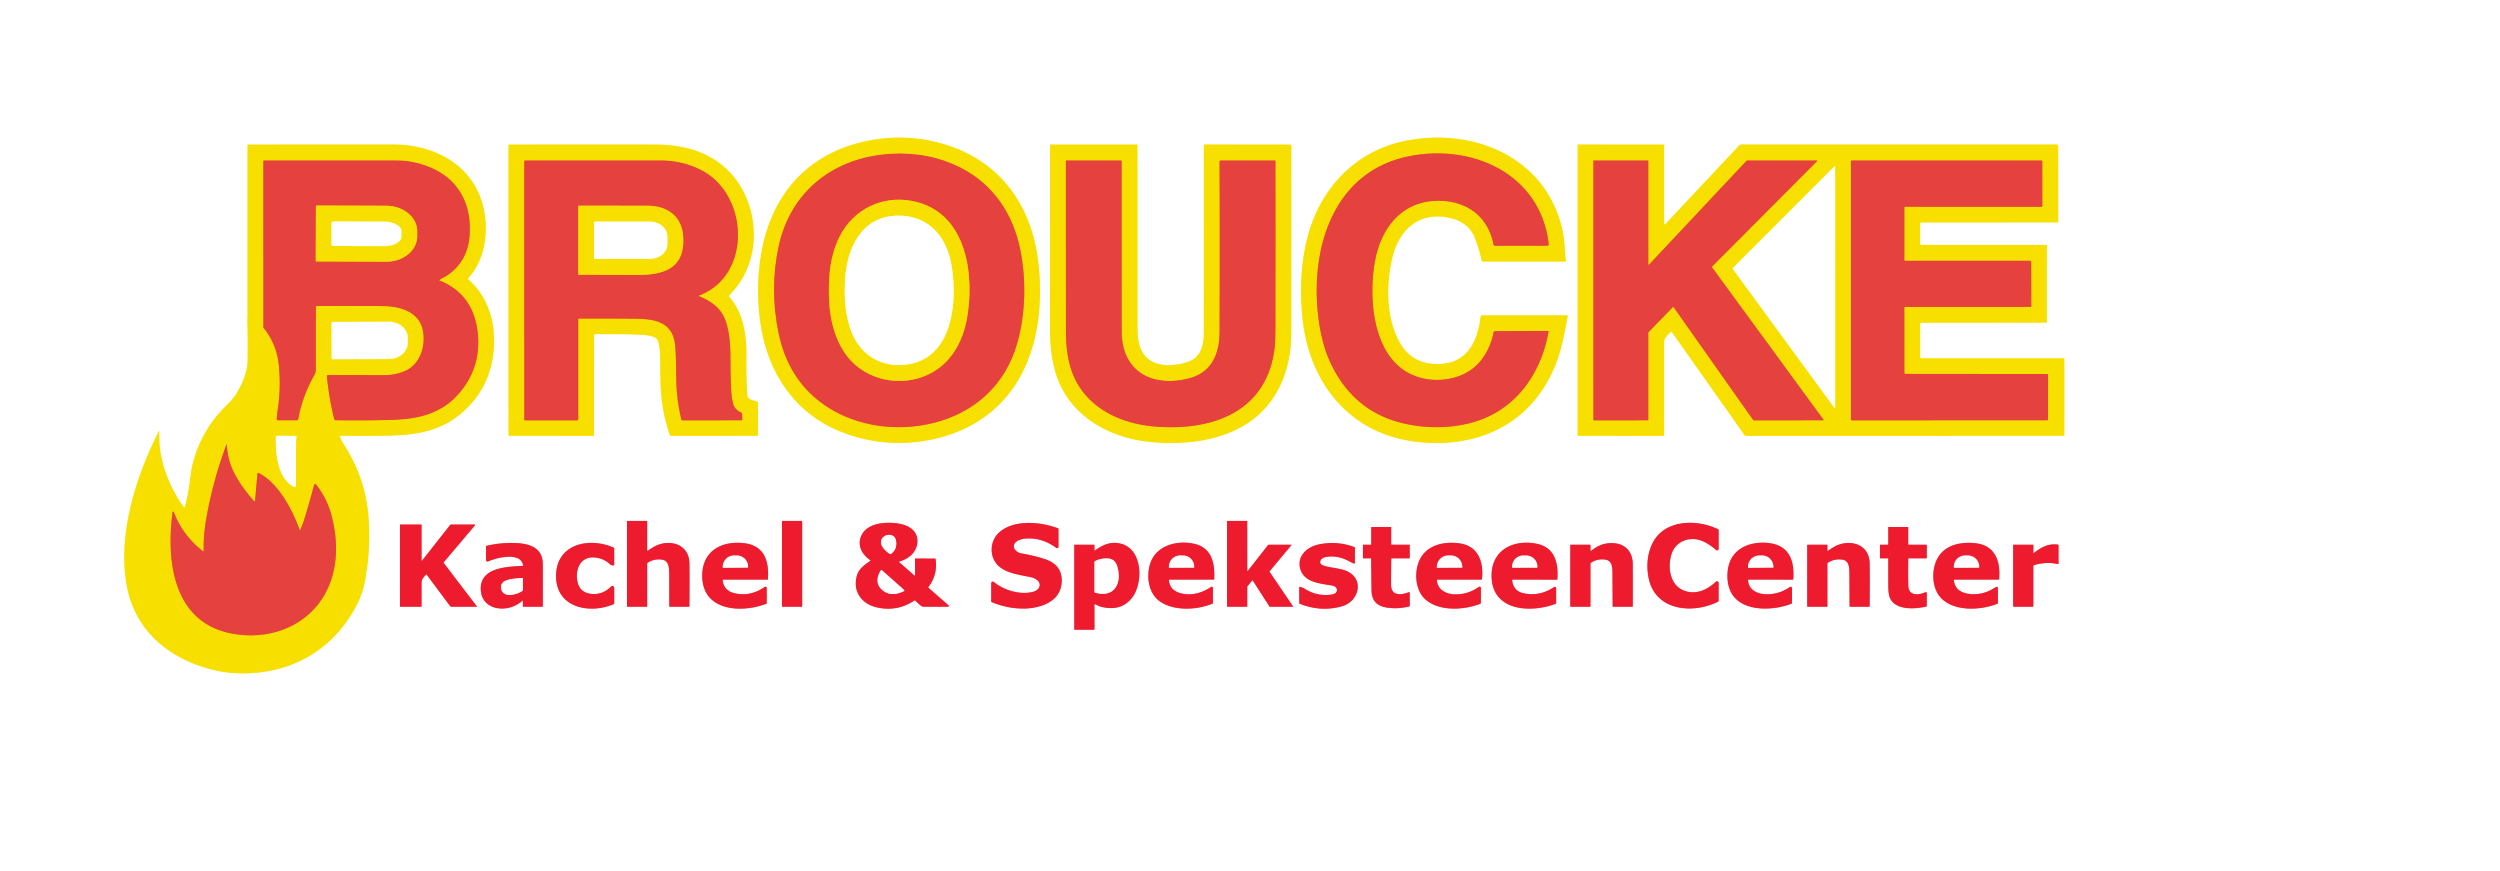 <?xml version="1.0" encoding="UTF-8" standalone="no"?>
<!DOCTYPE svg PUBLIC "-//W3C//DTD SVG 1.1//EN" "http://www.w3.org/Graphics/SVG/1.1/DTD/svg11.dtd">
<svg xmlns="http://www.w3.org/2000/svg" version="1.1" viewBox="0.00 0.00 2258.00 787.00">
<rect x="0.00" y="0.00" width="2258.00" height="787.00" fill="#333333" stroke="none"/>
<g stroke-width="2.00" fill="none" stroke-linecap="butt">
<path stroke="#fbf080" vector-effect="non-scaling-stroke" d="
  M 861.81 391.10
  C 926.88 366.63 944.95 300.93 937.93 238.00
  C 932.05 185.36 903.06 144.52 850.72 129.70
  Q 815.05 119.60 778.35 128.39
  C 727.69 140.50 696.68 177.28 687.76 227.84
  Q 682.21 259.33 686.73 291.25
  C 692.65 333.02 714.26 369.11 753.38 387.27
  C 787.08 402.91 826.87 404.24 861.81 391.10"
/>
<path stroke="#fbf080" vector-effect="non-scaling-stroke" d="
  M 1257.33 233.53
  C 1263.38 207.21 1281.76 190.89 1309.00 196.73
  C 1320.01 199.09 1328.18 204.71 1332.15 215.08
  Q 1335.88 224.80 1338.21 235.03
  A 1.56 1.56 0.0 0 0 1339.73 236.24
  L 1413.51 236.23
  A 0.73 0.72 86.8 0 0 1414.23 235.42
  C 1413.31 227.18 1413.17 217.94 1411.72 210.57
  C 1398.43 142.64 1331.07 114.31 1268.25 127.47
  C 1224.48 136.65 1193.12 169.65 1181.52 212.25
  C 1175.03 236.09 1173.97 260.36 1176.16 284.98
  C 1181.22 341.76 1215.10 388.93 1274.01 398.27
  Q 1296.52 401.85 1318.24 398.56
  C 1368.69 390.91 1401.02 355.78 1411.56 307.47
  Q 1413.94 296.56 1415.92 285.61
  A 0.69 0.69 0.0 0 0 1415.24 284.79
  L 1338.96 284.79
  Q 1337.49 284.79 1337.30 286.26
  C 1334.37 309.16 1325.02 328.34 1298.99 328.82
  Q 1275.09 329.26 1263.83 308.70
  C 1251.94 287.00 1251.86 257.27 1257.33 233.53"
/>
<path stroke="#fbf080" vector-effect="non-scaling-stroke" d="
  M 166.46 458.20
  Q 165.84 458.03 165.49 457.53
  C 151.89 438.15 142.63 413.65 143.90 389.72
  A 0.24 0.24 0.0 0 0 143.45 389.60
  C 122.38 431.05 105.21 485.17 115.11 531.92
  C 123.66 572.31 155.48 596.26 193.95 605.36
  Q 203.19 607.54 213.73 608.01
  C 262.01 610.18 302.52 586.70 323.27 544.17
  C 326.81 536.92 328.51 530.83 329.93 523.00
  C 333.32 504.24 334.26 485.88 332.84 467.28
  Q 330.16 432.03 310.85 401.98
  Q 308.45 398.24 306.97 394.35
  A 0.62 0.62 0.0 0 1 307.56 393.51
  Q 329.85 393.88 351.84 393.42
  C 374.69 392.94 396.62 389.58 414.90 374.70
  Q 444.06 350.95 446.07 313.02
  C 447.28 290.26 440.54 267.91 423.14 252.57
  A 1.06 1.06 0.0 0 1 423.05 251.08
  C 435.25 237.45 439.58 219.26 438.55 201.17
  C 435.92 155.24 398.54 130.64 355.49 130.56
  Q 289.75 130.45 224.01 130.63
  A 0.42 0.42 0.0 0 0 223.59 131.05
  Q 223.58 207.25 223.59 283.63
  C 223.59 285.45 223.32 288.09 223.42 290.75
  Q 223.90 303.30 223.64 326.00
  C 223.52 336.77 217.77 349.43 211.81 358.08
  Q 209.72 361.11 204.20 366.53
  Q 179.98 390.31 173.05 423.55
  Q 172.95 424.04 170.75 439.83
  Q 169.47 449.00 166.95 457.93
  A 0.40 0.40 0.0 0 1 166.46 458.20"
/>
<path stroke="#fbf080" vector-effect="non-scaling-stroke" d="
  M 658.43 266.89
  C 681.52 244.29 686.43 209.62 674.65 180.12
  C 665.97 158.36 649.28 142.82 626.72 135.60
  Q 611.23 130.63 592.00 130.59
  Q 526.24 130.47 459.98 130.62
  A 0.70 0.69 -90.0 0 0 459.29 131.32
  L 459.31 392.97
  A 0.65 0.65 0.0 0 0 459.96 393.62
  L 535.79 393.66
  Q 536.50 393.66 536.50 392.95
  L 536.52 302.98
  A 1.26 1.25 0.2 0 1 537.79 301.73
  C 552.49 301.90 567.32 301.55 582.00 302.55
  C 586.05 302.82 592.88 304.00 594.06 307.34
  Q 595.79 312.25 596.02 317.50
  C 596.58 330.05 596.21 344.74 597.09 355.14
  Q 598.73 374.56 605.02 392.93
  A 1.11 1.10 -9.1 0 0 606.07 393.68
  L 684.06 393.63
  A 0.45 0.44 0.0 0 0 684.51 393.19
  L 684.60 364.01
  A 1.47 1.47 0.0 0 0 683.58 362.60
  C 680.46 361.62 675.14 361.06 674.91 357.00
  Q 673.92 339.89 674.14 322.75
  C 674.38 303.92 671.90 283.11 658.39 267.80
  A 0.67 0.66 -42.7 0 1 658.43 266.89"
/>
<path stroke="#fbf080" vector-effect="non-scaling-stroke" d="
  M 1134.64 376.40
  C 1153.62 360.36 1163.09 337.96 1165.62 313.72
  Q 1166.24 307.71 1166.24 293.75
  Q 1166.23 212.63 1166.28 131.88
  A 1.28 1.28 0.0 0 0 1165.00 130.60
  L 1088.02 130.56
  A 0.71 0.71 0.0 0 0 1087.31 131.27
  Q 1087.44 215.95 1087.28 300.73
  C 1087.26 311.84 1084.74 322.81 1072.96 326.85
  C 1063.05 330.25 1048.86 331.63 1039.58 326.01
  C 1026.73 318.24 1027.35 302.46 1027.36 289.21
  Q 1027.42 210.15 1027.34 131.21
  A 0.63 0.63 0.0 0 0 1026.71 130.58
  L 949.06 130.62
  Q 948.44 130.62 948.44 131.24
  Q 948.38 213.24 948.36 295.25
  C 948.36 311.70 949.73 326.63 954.79 340.78
  C 966.85 374.53 998.93 393.77 1033.51 398.48
  C 1067.04 403.03 1107.98 398.93 1134.64 376.40"
/>
<path stroke="#fbf080" vector-effect="non-scaling-stroke" d="
  M 1503.01 202.16
  L 1503.01 131.43
  A 0.83 0.83 0.0 0 0 1502.18 130.60
  L 1425.33 130.56
  Q 1424.97 130.56 1424.97 130.92
  L 1424.97 392.80
  A 0.83 0.82 0.0 0 0 1425.80 393.62
  L 1502.50 393.67
  A 0.50 0.50 0.0 0 0 1503.00 393.17
  Q 1503.02 351.27 1503.00 309.26
  Q 1503.00 306.91 1504.09 305.28
  Q 1505.98 302.46 1508.93 299.93
  A 0.83 0.82 -37.7 0 1 1510.15 300.08
  L 1575.52 392.77
  A 2.14 2.13 72.2 0 0 1577.26 393.67
  L 1863.93 393.63
  Q 1864.48 393.63 1864.48 393.07
  L 1864.50 324.19
  A 0.57 0.56 90.0 0 0 1863.94 323.62
  L 1735.46 323.67
  Q 1734.25 323.67 1734.25 322.46
  L 1734.27 292.66
  A 1.22 1.21 -90.0 0 1 1735.48 291.44
  L 1848.39 291.38
  A 0.37 0.37 0.0 0 0 1848.76 291.01
  L 1848.77 221.75
  A 0.52 0.52 0.0 0 0 1848.25 221.23
  L 1735.48 221.24
  A 1.26 1.25 90.0 0 1 1734.23 219.98
  L 1734.27 202.06
  A 1.18 1.18 0.0 0 1 1735.44 200.88
  L 1858.33 200.82
  Q 1858.97 200.82 1858.97 200.17
  L 1858.92 131.87
  A 1.30 1.30 0.0 0 0 1857.62 130.57
  L 1573.10 130.55
  A 3.45 3.43 -68.2 0 0 1570.60 131.63
  L 1504.01 202.56
  A 0.58 0.58 0.0 0 1 1503.01 202.16"
/>
<path stroke="#f68d96" vector-effect="non-scaling-stroke" d="
  M 584.50 497.23
  L 584.51 471.00
  Q 584.51 470.51 584.01 470.50
  L 566.76 470.50
  Q 566.28 470.50 566.28 470.99
  L 566.28 547.52
  Q 566.28 548.00 566.77 548.00
  L 584.00 548.01
  Q 584.50 548.01 584.50 547.50
  L 584.51 509.02
  Q 584.51 508.56 584.89 508.30
  Q 591.00 504.31 598.14 505.49
  C 604.19 506.48 604.44 513.12 604.45 518.26
  Q 604.46 532.84 604.51 547.49
  Q 604.51 548.00 605.02 548.00
  L 622.21 548.01
  Q 622.67 548.01 622.67 547.56
  Q 622.94 516.10 622.65 508.02
  C 622.22 496.25 613.18 489.78 602.16 490.44
  C 595.01 490.87 590.71 493.67 584.95 497.47
  Q 584.50 497.76 584.50 497.23"
/>
<path stroke="#f68d96" vector-effect="non-scaling-stroke" d="
  M 724.50 470.87
  A 0.37 0.37 0.0 0 0 724.13 470.50
  L 706.65 470.50
  A 0.37 0.37 0.0 0 0 706.28 470.87
  L 706.28 547.63
  A 0.37 0.37 0.0 0 0 706.65 548.00
  L 724.13 548.00
  A 0.37 0.37 0.0 0 0 724.50 547.63
  L 724.50 470.87"
/>
<path stroke="#f68d96" vector-effect="non-scaling-stroke" d="
  M 1127.05 515.63
  A 0.30 0.30 0.0 0 1 1126.51 515.45
  L 1126.49 470.81
  A 0.30 0.30 0.0 0 0 1126.19 470.51
  L 1108.56 470.50
  A 0.30 0.30 0.0 0 0 1108.26 470.80
  L 1108.26 547.70
  A 0.30 0.30 0.0 0 0 1108.56 548.00
  L 1126.20 548.01
  A 0.30 0.30 0.0 0 0 1126.50 547.71
  L 1126.50 529.87
  A 0.30 0.30 0.0 0 1 1126.57 529.68
  L 1131.00 524.23
  A 0.30 0.30 0.0 0 1 1131.48 524.26
  L 1146.64 547.87
  A 0.30 0.30 0.0 0 0 1146.89 548.01
  L 1167.49 548.01
  A 0.30 0.30 0.0 0 0 1167.74 547.54
  L 1146.62 516.38
  A 0.30 0.30 0.0 0 1 1146.63 516.02
  L 1166.28 492.49
  A 0.30 0.30 0.0 0 0 1166.05 492.00
  L 1145.67 491.99
  A 0.30 0.30 0.0 0 0 1145.43 492.11
  L 1127.05 515.63"
/>
<path stroke="#f68d96" vector-effect="non-scaling-stroke" d="
  M 825.70 519.67
  L 812.23 507.82
  A 0.42 0.42 0.0 0 1 812.40 507.10
  Q 818.19 505.55 822.56 501.72
  C 829.63 495.53 831.15 484.20 823.65 477.90
  Q 818.87 473.89 810.39 472.71
  C 799.23 471.15 781.38 472.41 777.20 485.83
  C 774.70 493.85 779.15 501.24 786.00 505.91
  Q 786.51 506.25 786.00 506.60
  C 778.79 511.67 774.06 514.99 773.08 524.49
  C 771.82 536.73 779.90 545.55 790.97 548.33
  Q 809.82 553.06 825.72 542.43
  Q 826.16 542.13 826.60 542.45
  C 828.60 543.87 831.68 547.98 834.00 547.99
  Q 845.26 548.05 856.25 548.00
  A 0.72 0.71 -24.4 0 0 856.72 546.75
  L 838.60 530.91
  Q 838.20 530.56 838.53 530.14
  Q 847.06 519.03 844.99 504.94
  Q 844.92 504.51 844.49 504.51
  L 826.98 504.48
  Q 826.45 504.48 826.45 505.02
  L 826.51 519.30
  Q 826.52 520.39 825.70 519.67"
/>
<path stroke="#f68d96" vector-effect="non-scaling-stroke" d="
  M 1539.17 489.37
  Q 1544.93 492.24 1549.99 496.77
  A 1.36 1.36 0.0 0 0 1552.25 495.76
  L 1552.27 478.77
  A 0.73 0.72 -76.8 0 0 1551.87 478.12
  C 1533.03 468.72 1502.90 468.79 1492.26 491.25
  C 1487.61 501.07 1486.95 512.17 1489.16 522.61
  C 1495.39 551.99 1529.63 554.74 1551.78 543.34
  Q 1552.26 543.09 1552.25 542.56
  L 1552.25 526.49
  A 1.46 1.46 0.0 0 0 1549.78 525.43
  C 1542.52 532.28 1533.36 536.76 1523.39 534.21
  C 1508.81 530.48 1505.80 513.93 1509.52 501.01
  C 1513.29 487.93 1527.61 483.60 1539.17 489.37"
/>
<path stroke="#f68d96" vector-effect="non-scaling-stroke" d="
  M 925.51 486.52
  C 936.10 485.47 945.51 488.64 954.02 494.82
  A 1.26 1.26 0.0 0 0 956.02 493.79
  L 956.00 477.78
  Q 956.00 477.30 955.55 477.14
  C 939.98 471.33 916.29 469.00 902.84 480.56
  C 893.71 488.41 893.22 502.96 901.82 511.06
  C 909.40 518.18 921.97 519.26 931.52 521.43
  C 935.46 522.33 940.21 525.32 938.81 529.90
  C 938.12 532.19 935.55 533.85 933.40 534.44
  C 921.91 537.60 907.57 533.47 898.33 526.22
  Q 895.26 523.81 895.26 527.71
  L 895.26 543.21
  Q 895.26 543.64 895.65 543.80
  C 911.40 550.51 933.88 552.87 948.91 543.16
  C 955.38 538.98 958.87 532.44 958.95 524.65
  Q 959.09 510.17 944.11 505.13
  Q 934.39 501.87 922.47 499.84
  C 919.87 499.40 916.25 497.28 915.77 494.36
  C 914.90 489.14 921.47 486.92 925.51 486.52"
/>
<path stroke="#f68d96" vector-effect="non-scaling-stroke" d="
  M 380.72 506.25
  L 380.75 474.25
  Q 380.75 473.74 380.25 473.74
  L 361.77 473.74
  Q 361.27 473.74 361.27 474.23
  L 361.26 547.50
  Q 361.26 548.00 361.76 548.00
  L 380.23 548.01
  Q 380.73 548.01 380.74 547.51
  Q 380.76 536.90 380.75 526.28
  C 380.74 523.09 382.62 521.18 384.71 519.14
  Q 385.16 518.70 385.53 519.20
  L 406.68 547.58
  A 1.03 1.03 0.0 0 0 407.51 548.00
  L 430.27 548.01
  Q 430.92 548.01 430.52 547.49
  L 400.88 508.64
  Q 400.49 508.14 400.90 507.65
  L 429.00 474.46
  A 0.43 0.43 0.0 0 0 428.67 473.75
  L 407.43 473.73
  A 1.10 1.07 -70.3 0 0 406.58 474.15
  L 381.17 506.41
  A 0.25 0.25 0.0 0 1 380.72 506.25"
/>
<path stroke="#f68d96" vector-effect="non-scaling-stroke" d="
  M 1238.43 504.72
  Q 1238.54 518.99 1238.77 533.24
  Q 1238.98 545.88 1250.70 548.39
  Q 1261.04 550.60 1272.84 547.74
  Q 1273.26 547.64 1273.26 547.21
  L 1273.27 535.52
  A 0.67 0.67 0.0 0 0 1272.36 534.90
  C 1265.41 537.58 1256.36 538.55 1256.39 527.98
  Q 1256.43 516.39 1256.55 504.73
  Q 1256.56 504.26 1257.03 504.26
  L 1272.74 504.29
  Q 1273.27 504.29 1273.27 503.76
  L 1273.26 492.50
  Q 1273.26 491.99 1272.75 491.99
  L 1257.00 492.00
  A 0.50 0.49 90.0 0 1 1256.51 491.50
  L 1256.51 476.51
  Q 1256.51 476.00 1256.01 476.00
  L 1239.00 476.00
  Q 1238.50 476.00 1238.50 476.50
  L 1238.50 491.50
  Q 1238.50 491.99 1238.00 491.99
  L 1231.51 491.99
  Q 1231.00 491.99 1231.00 492.49
  L 1231.00 503.77
  Q 1231.00 504.29 1231.52 504.29
  L 1237.96 504.25
  Q 1238.43 504.25 1238.43 504.72"
/>
<path stroke="#f68d96" vector-effect="non-scaling-stroke" d="
  M 1705.01 492.00
  L 1698.50 492.00
  Q 1698.00 492.00 1698.00 492.50
  L 1698.00 503.77
  Q 1698.00 504.28 1698.52 504.28
  L 1704.97 504.25
  Q 1705.50 504.25 1705.50 504.78
  Q 1705.48 516.91 1705.52 529.06
  Q 1705.55 536.91 1707.06 540.23
  C 1712.19 551.49 1729.99 550.14 1739.79 547.81
  Q 1740.24 547.70 1740.24 547.23
  L 1740.26 535.76
  A 0.92 0.92 0.0 0 0 1738.95 534.93
  C 1733.24 537.60 1723.88 538.41 1723.61 529.38
  Q 1723.34 520.41 1723.55 504.72
  Q 1723.56 504.25 1724.02 504.25
  L 1739.73 504.29
  Q 1740.26 504.29 1740.26 503.77
  L 1740.26 492.50
  Q 1740.26 491.99 1739.75 491.99
  L 1724.00 492.00
  Q 1723.50 492.00 1723.50 491.50
  L 1723.50 476.50
  Q 1723.50 476.00 1723.00 476.00
  L 1706.00 476.00
  Q 1705.49 476.00 1705.49 476.50
  L 1705.51 491.49
  Q 1705.51 492.00 1705.01 492.00"
/>
<path stroke="#f68d96" vector-effect="non-scaling-stroke" d="
  M 472.28 543.00
  L 472.24 547.50
  Q 472.24 548.00 472.75 548.00
  L 489.74 548.01
  Q 490.25 548.01 490.25 547.50
  Q 490.30 528.49 490.25 509.51
  C 490.22 495.44 479.31 491.25 467.24 490.56
  Q 453.15 489.76 439.39 493.02
  Q 439.00 493.11 439.00 493.51
  L 438.99 505.77
  A 1.44 1.44 0.0 0 0 441.07 507.06
  C 447.87 503.72 470.49 498.14 472.41 510.47
  A 0.60 0.60 0.0 0 1 471.85 511.16
  C 458.30 511.84 433.62 512.35 434.22 532.21
  C 434.62 545.26 445.57 551.05 457.41 549.33
  Q 465.30 548.18 471.70 542.73
  Q 472.28 542.23 472.28 543.00"
/>
<path stroke="#f68d96" vector-effect="non-scaling-stroke" d="
  M 653.07 523.50
  L 693.20 523.52
  Q 693.56 523.52 693.58 523.16
  C 694.70 507.11 690.57 492.84 672.22 490.62
  C 651.51 488.11 633.67 498.00 634.27 521.03
  C 635.09 552.66 670.68 553.61 692.01 545.32
  Q 692.52 545.12 692.52 544.57
  L 692.50 531.75
  Q 692.50 528.87 690.12 530.49
  Q 678.10 538.73 664.46 536.05
  C 657.64 534.70 653.33 530.89 652.69 523.92
  Q 652.65 523.50 653.07 523.50"
/>
<path stroke="#f68d96" vector-effect="non-scaling-stroke" d="
  M 1056.25 523.51
  L 1096.21 523.50
  Q 1096.62 523.50 1096.64 523.10
  C 1097.40 508.56 1094.44 494.83 1078.82 491.22
  C 1063.57 487.70 1044.61 492.31 1039.05 508.52
  C 1035.08 520.12 1037.04 536.23 1048.19 543.59
  C 1060.97 552.04 1081.27 550.96 1095.03 545.21
  Q 1095.50 545.01 1095.50 544.49
  L 1095.50 531.02
  A 1.07 1.07 0.0 0 0 1093.83 530.14
  C 1085.73 535.66 1075.60 538.43 1066.04 535.73
  C 1060.02 534.03 1056.26 530.31 1055.74 524.06
  Q 1055.70 523.51 1056.25 523.51"
/>
<path stroke="#f68d96" vector-effect="non-scaling-stroke" d="
  M 1298.27 523.50
  L 1338.02 523.52
  Q 1338.49 523.52 1338.54 523.04
  C 1340.06 508.03 1335.59 493.46 1318.74 490.84
  C 1305.23 488.74 1289.26 491.80 1282.54 505.03
  C 1277.21 515.50 1277.81 532.45 1287.01 541.00
  C 1299.31 552.44 1322.10 551.18 1336.98 545.31
  Q 1337.49 545.11 1337.49 544.57
  L 1337.57 531.02
  A 1.14 1.14 0.0 0 0 1335.78 530.08
  Q 1325.62 537.18 1313.76 536.82
  C 1305.92 536.58 1298.18 532.49 1297.82 523.98
  Q 1297.80 523.50 1298.27 523.50"
/>
<path stroke="#f68d96" vector-effect="non-scaling-stroke" d="
  M 1366.26 523.50
  L 1406.22 523.54
  Q 1406.61 523.54 1406.63 523.15
  C 1407.60 507.99 1404.21 493.87 1386.72 490.88
  C 1365.85 487.31 1346.71 497.42 1347.20 520.77
  C 1347.87 552.56 1383.53 553.65 1404.98 545.34
  Q 1405.51 545.13 1405.51 544.56
  L 1405.52 531.27
  A 1.22 1.21 73.1 0 0 1403.63 530.26
  Q 1390.72 538.87 1376.42 535.91
  Q 1366.79 533.92 1365.78 524.03
  Q 1365.72 523.50 1366.26 523.50"
/>
<path stroke="#f68d96" vector-effect="non-scaling-stroke" d="
  M 1579.28 523.50
  L 1619.06 523.53
  Q 1619.64 523.53 1619.68 522.95
  C 1620.87 505.34 1615.44 492.04 1596.28 490.34
  C 1582.50 489.12 1567.56 493.87 1562.30 507.82
  C 1559.17 516.10 1559.39 528.09 1564.02 535.95
  C 1574.16 553.17 1602.34 551.53 1618.01 545.27
  Q 1618.50 545.08 1618.50 544.55
  L 1618.56 531.24
  A 1.26 1.26 0.0 0 0 1616.57 530.20
  Q 1606.96 536.97 1595.26 536.74
  C 1587.26 536.58 1579.24 532.88 1578.84 523.97
  Q 1578.82 523.50 1579.28 523.50"
/>
<path stroke="#f68d96" vector-effect="non-scaling-stroke" d="
  M 1765.26 523.50
  L 1805.02 523.52
  Q 1805.51 523.52 1805.56 523.03
  C 1807.06 507.52 1802.29 492.77 1784.57 490.68
  C 1771.15 489.11 1756.16 492.00 1749.55 505.06
  C 1744.23 515.57 1744.83 532.41 1754.02 540.99
  C 1766.30 552.48 1789.09 551.19 1804.03 545.30
  Q 1804.53 545.10 1804.53 544.57
  L 1804.51 531.75
  Q 1804.51 529.03 1802.24 530.53
  Q 1790.79 538.05 1778.32 536.38
  C 1770.86 535.37 1765.51 531.85 1764.74 524.07
  A 0.52 0.52 0.0 0 1 1765.26 523.50"
/>
<path stroke="#f68d96" vector-effect="non-scaling-stroke" d="
  M 554.36 510.65
  A 0.39 0.39 0.0 0 0 554.75 510.26
  L 554.74 495.47
  Q 554.74 494.86 554.18 494.61
  C 532.07 484.79 501.92 491.25 502.25 520.77
  C 502.57 549.27 532.94 554.79 554.12 545.71
  A 1.03 1.02 -11.9 0 0 554.74 544.77
  L 554.76 530.97
  A 1.68 1.68 0.0 0 0 551.89 529.78
  Q 544.10 537.63 533.68 536.36
  C 527.60 535.62 523.38 532.42 521.83 526.51
  C 519.10 516.15 523.00 503.08 536.01 503.47
  Q 544.57 503.73 550.88 509.57
  C 552.02 510.62 552.91 510.66 554.36 510.65"
/>
<path stroke="#f68d96" vector-effect="non-scaling-stroke" d="
  M 988.50 496.77
  L 988.51 492.50
  Q 988.51 491.99 988.00 491.99
  L 970.77 492.00
  Q 970.28 492.00 970.28 492.49
  L 970.28 568.26
  Q 970.28 568.75 970.77 568.75
  L 988.00 568.75
  Q 988.51 568.75 988.51 568.24
  L 988.50 546.20
  Q 988.50 545.49 989.15 545.75
  C 990.97 546.48 992.85 547.64 994.54 548.06
  Q 1012.63 552.58 1022.52 539.76
  C 1032.45 526.90 1032.25 497.37 1013.60 491.44
  C 1004.34 488.50 996.81 491.60 989.12 497.09
  Q 988.50 497.54 988.50 496.77"
/>
<path stroke="#f68d96" vector-effect="non-scaling-stroke" d="
  M 1207.53 532.76
  C 1207.65 535.25 1205.51 536.52 1203.21 536.90
  Q 1190.07 539.07 1178.65 531.94
  Q 1176.49 530.59 1174.26 530.08
  A 0.67 0.66 -83.6 0 0 1173.44 530.74
  L 1173.50 544.73
  Q 1173.50 545.14 1173.88 545.29
  Q 1193.18 553.00 1212.24 547.52
  C 1228.06 542.96 1232.60 521.69 1215.04 515.31
  C 1208.48 512.92 1200.29 512.72 1195.03 510.71
  Q 1191.79 509.47 1192.53 506.71
  C 1193.29 503.91 1196.99 502.99 1199.51 502.77
  Q 1209.46 501.87 1218.46 506.87
  Q 1220.61 508.07 1222.70 508.95
  A 0.75 0.74 -78.7 0 0 1223.73 508.26
  L 1223.76 494.77
  A 0.65 0.64 10.7 0 0 1223.34 494.17
  Q 1207.56 488.25 1190.97 491.77
  C 1180.02 494.09 1170.36 503.06 1174.90 515.25
  C 1178.88 525.94 1192.28 527.06 1202.51 528.74
  C 1204.70 529.10 1207.40 530.15 1207.53 532.76"
/>
<path stroke="#f68d96" vector-effect="non-scaling-stroke" d="
  M 1436.50 497.23
  L 1436.52 492.51
  Q 1436.52 492.00 1436.01 492.00
  L 1418.77 492.00
  Q 1418.28 492.00 1418.28 492.48
  L 1418.28 547.51
  Q 1418.28 548.00 1418.76 548.00
  L 1436.00 548.00
  Q 1436.50 548.00 1436.50 547.50
  L 1436.50 509.03
  Q 1436.50 508.61 1436.85 508.37
  Q 1443.02 504.23 1450.25 505.52
  C 1456.16 506.57 1456.37 512.64 1456.39 517.76
  Q 1456.46 532.60 1456.53 547.52
  Q 1456.54 548.01 1457.03 548.01
  L 1474.22 548.01
  Q 1474.69 548.01 1474.69 547.53
  Q 1474.80 528.39 1474.68 509.25
  C 1474.62 498.34 1467.90 491.07 1457.02 490.55
  Q 1446.02 490.02 1437.16 497.53
  A 0.40 0.40 0.0 0 1 1436.50 497.23"
/>
<path stroke="#f68d96" vector-effect="non-scaling-stroke" d="
  M 1650.46 497.23
  L 1650.53 492.51
  Q 1650.53 492.00 1650.01 492.00
  L 1632.76 492.00
  Q 1632.26 492.00 1632.26 492.49
  L 1632.26 547.51
  Q 1632.26 548.02 1632.76 548.02
  L 1650.00 548.00
  Q 1650.51 548.00 1650.51 547.50
  L 1650.49 509.01
  Q 1650.49 508.54 1650.89 508.28
  Q 1657.08 504.26 1664.49 505.54
  C 1669.69 506.44 1670.34 512.11 1670.37 516.76
  Q 1670.48 532.10 1670.53 547.51
  Q 1670.53 548.01 1671.04 548.01
  L 1688.20 548.01
  Q 1688.65 548.01 1688.66 547.55
  Q 1688.92 516.44 1688.66 508.27
  C 1688.29 496.48 1679.44 489.85 1668.35 490.44
  C 1661.08 490.82 1656.77 493.64 1650.93 497.48
  Q 1650.46 497.80 1650.46 497.23"
/>
<path stroke="#f68d96" vector-effect="non-scaling-stroke" d="
  M 1836.50 499.03
  L 1836.53 492.52
  Q 1836.53 492.00 1836.02 492.00
  L 1818.77 491.99
  Q 1818.28 491.99 1818.28 492.48
  L 1818.28 547.52
  Q 1818.28 548.00 1818.77 548.00
  L 1836.00 548.01
  Q 1836.50 548.01 1836.50 547.50
  L 1836.50 511.47
  A 1.15 1.14 -8.7 0 1 1837.31 510.38
  Q 1847.73 507.14 1858.45 509.42
  A 0.67 0.67 0.0 0 0 1859.26 508.77
  L 1859.25 492.48
  Q 1859.25 491.93 1858.71 491.87
  C 1849.93 490.88 1844.07 493.99 1837.17 499.36
  Q 1836.49 499.89 1836.50 499.03"
/>
<path stroke="#ee911f" vector-effect="non-scaling-stroke" d="
  M 804.88 138.96
  C 754.01 141.81 714.18 172.02 703.30 222.49
  Q 695.02 260.89 703.15 300.47
  Q 707.44 321.32 717.38 337.31
  C 743.31 379.01 796.60 393.41 842.71 382.09
  C 880.41 372.83 908.05 347.63 918.76 309.99
  C 926.22 283.80 927.04 253.31 921.58 225.87
  C 915.14 193.48 897.27 166.42 867.22 151.29
  Q 838.95 137.05 804.88 138.96"
/>
<path stroke="#ee911f" vector-effect="non-scaling-stroke" d="
  M 1274.23 140.81
  C 1201.85 154.33 1181.82 229.03 1191.56 292.50
  Q 1194.55 311.94 1201.19 326.55
  Q 1225.34 379.65 1285.03 385.21
  Q 1308.25 387.37 1329.25 381.72
  C 1368.25 371.21 1392.00 337.95 1398.64 299.45
  A 0.45 0.44 4.9 0 0 1398.20 298.93
  L 1350.54 299.10
  A 1.59 1.59 0.0 0 0 1348.99 300.38
  C 1346.82 311.51 1341.32 322.72 1333.14 330.35
  C 1320.54 342.11 1300.87 345.49 1284.52 341.58
  C 1240.31 331.00 1235.61 272.29 1241.66 236.99
  C 1247.02 205.73 1266.58 180.44 1300.98 181.35
  C 1325.46 181.99 1344.20 195.87 1348.97 220.92
  A 1.29 1.28 84.6 0 0 1350.23 221.97
  L 1397.27 221.91
  Q 1398.97 221.91 1398.77 220.22
  C 1391.24 157.29 1330.85 130.23 1274.23 140.81"
/>
<path stroke="#ee911f" vector-effect="non-scaling-stroke" d="
  M 396.91 252.80
  C 399.13 251.25 402.21 249.89 403.95 248.70
  Q 421.92 236.41 423.99 214.06
  C 426.62 185.64 414.81 161.86 387.95 150.97
  Q 373.34 145.04 358.24 145.02
  Q 298.47 144.96 238.47 145.01
  Q 237.88 145.01 237.88 145.60
  L 237.90 295.44
  Q 237.90 295.94 238.21 296.33
  Q 250.20 311.14 251.97 331.01
  Q 253.85 352.24 250.59 371.70
  C 250.22 373.94 250.14 376.21 249.92 378.39
  A 1.12 1.11 2.5 0 0 251.04 379.61
  L 268.17 379.56
  A 1.17 1.17 0.0 0 0 269.32 378.61
  Q 273.24 357.26 284.24 338.16
  C 284.88 337.05 285.25 334.72 285.25 333.46
  Q 285.25 305.23 285.26 277.09
  A 0.71 0.71 0.0 0 1 285.97 276.38
  Q 315.79 276.30 345.74 276.42
  C 360.52 276.48 378.00 281.16 381.74 297.49
  C 384.82 310.93 380.26 328.29 366.66 334.67
  Q 357.57 338.94 346.25 338.87
  Q 321.07 338.73 296.37 338.73
  A 1.11 1.10 -2.8 0 0 295.27 339.94
  Q 297.19 359.55 301.89 378.70
  A 1.10 1.09 -6.5 0 0 302.94 379.53
  Q 327.64 379.89 352.50 379.28
  C 375.85 378.72 397.62 374.47 413.86 356.12
  Q 435.52 331.65 431.25 298.75
  Q 426.91 265.37 396.97 253.37
  Q 396.41 253.14 396.91 252.80"
/>
<path stroke="#fbf080" vector-effect="non-scaling-stroke" d="
  M 299.45 291.88
  L 299.56 323.34
  A 1.12 1.12 0.0 0 0 300.68 324.46
  L 351.00 324.28
  A 17.26 14.37 -0.2 0 0 368.21 309.85
  L 368.19 304.89
  A 17.26 14.37 -0.2 0 0 350.88 290.58
  L 300.56 290.76
  A 1.12 1.12 0.0 0 0 299.45 291.88"
/>
<path stroke="#fbf080" vector-effect="non-scaling-stroke" d="
  M 267.75 394.33
  Q 267.83 393.66 267.16 393.66
  L 250.38 393.62
  Q 249.17 393.62 249.13 394.83
  C 248.70 409.54 250.93 432.63 265.53 439.71
  A 1.18 1.18 0.0 0 0 267.23 438.65
  Q 267.20 418.75 267.44 398.25
  Q 267.45 396.82 267.75 394.33"
/>
<path stroke="#ee911f" vector-effect="non-scaling-stroke" d="
  M 270.63 478.50
  C 263.93 460.25 251.52 436.27 233.63 427.22
  A 0.76 0.76 0.0 0 0 232.53 427.83
  L 230.35 452.28
  A 0.53 0.53 0.0 0 1 229.43 452.59
  C 221.77 444.06 214.53 433.97 210.13 424.22
  Q 205.28 413.47 204.92 401.40
  A 0.17 0.17 0.0 0 0 204.59 401.35
  Q 192.21 434.45 186.16 469.27
  Q 183.68 483.53 183.97 497.44
  Q 183.99 498.39 183.24 497.81
  Q 165.14 483.79 156.91 462.49
  A 0.53 0.53 0.0 0 0 156.39 462.15
  Q 155.66 462.18 155.74 462.92
  Q 155.79 463.39 155.76 463.59
  C 150.15 507.46 156.54 562.54 209.94 572.31
  C 248.58 579.38 287.23 561.40 299.51 522.43
  C 305.23 504.28 304.39 484.80 299.54 466.04
  Q 295.50 450.40 285.56 437.70
  Q 285.20 437.23 284.93 437.18
  A 1.02 1.02 0.0 0 0 283.76 437.92
  Q 280.07 451.69 275.92 465.58
  Q 273.94 472.20 271.35 478.52
  A 0.39 0.38 46.1 0 1 270.63 478.50"
/>
<path stroke="#ee911f" vector-effect="non-scaling-stroke" d="
  M 631.57 267.62
  A 0.41 0.41 0.0 0 1 631.58 266.86
  C 678.93 248.75 676.22 177.19 634.93 154.54
  Q 617.48 144.97 596.00 144.97
  Q 534.98 144.97 474.53 145.01
  A 1.00 1.00 0.0 0 0 473.53 146.01
  L 473.55 378.85
  A 0.80 0.80 0.0 0 0 474.35 379.65
  L 521.05 379.63
  A 1.18 1.18 0.0 0 0 522.23 378.45
  L 522.23 288.25
  Q 522.23 287.72 522.77 287.72
  Q 548.39 287.59 574.00 287.86
  C 592.17 288.06 608.11 290.92 609.91 312.90
  C 610.99 326.09 610.46 342.30 611.23 352.35
  Q 612.25 365.62 615.36 378.73
  A 1.21 1.20 83.3 0 0 616.53 379.66
  L 669.75 379.59
  Q 670.47 379.59 670.43 378.87
  L 670.19 373.58
  A 0.92 0.92 0.0 0 0 669.65 372.79
  Q 663.35 369.96 662.02 364.28
  C 660.10 356.06 660.24 348.50 659.94 340.50
  C 659.33 323.96 660.92 307.91 656.00 291.75
  C 652.09 278.89 643.43 272.62 631.57 267.62"
/>
<path stroke="#ee911f" vector-effect="non-scaling-stroke" d="
  M 1101.53 299.59
  C 1101.46 319.44 1094.67 336.43 1073.73 341.79
  C 1041.29 350.08 1013.11 336.16 1013.10 299.25
  Q 1013.08 222.45 1013.04 145.56
  Q 1013.04 144.99 1012.47 144.99
  L 963.23 145.01
  A 0.52 0.51 -0.0 0 0 962.71 145.52
  Q 962.71 221.85 962.76 298.13
  C 962.76 310.07 963.75 320.96 966.74 331.29
  C 976.74 365.86 1009.22 382.54 1043.25 385.26
  C 1094.82 389.37 1144.10 372.39 1151.19 314.45
  Q 1151.92 308.46 1151.94 294.49
  Q 1152.05 219.89 1151.97 145.49
  A 0.50 0.49 -90.0 0 0 1151.48 144.99
  L 1102.49 145.00
  A 0.96 0.96 0.0 0 0 1101.53 145.96
  Q 1101.80 223.04 1101.53 299.59"
/>
<path stroke="#ee911f" vector-effect="non-scaling-stroke" d="
  M 1489.34 239.10
  A 0.35 0.35 0.0 0 1 1488.73 238.86
  L 1488.73 145.35
  A 0.35 0.35 0.0 0 0 1488.38 145.00
  L 1439.53 144.98
  A 0.35 0.35 0.0 0 0 1439.18 145.33
  L 1439.20 379.31
  A 0.35 0.35 0.0 0 0 1439.55 379.66
  L 1488.38 379.60
  A 0.35 0.35 0.0 0 0 1488.73 379.25
  L 1488.72 300.38
  A 0.35 0.35 0.0 0 1 1488.82 300.14
  L 1511.01 277.26
  A 0.35 0.35 0.0 0 1 1511.54 277.31
  L 1583.59 379.48
  A 0.35 0.35 0.0 0 0 1583.87 379.63
  L 1646.68 379.61
  A 0.35 0.35 0.0 0 0 1646.96 379.05
  L 1546.19 241.33
  A 0.35 0.35 0.0 0 1 1546.22 240.88
  L 1641.10 145.58
  A 0.35 0.35 0.0 0 0 1640.85 144.98
  L 1577.82 145.01
  A 0.35 0.35 0.0 0 0 1577.57 145.12
  L 1489.34 239.10"
/>
<path stroke="#ee911f" vector-effect="non-scaling-stroke" d="
  M 1720.01 187.58
  A 0.83 0.83 0.0 0 1 1720.84 186.75
  L 1843.78 186.76
  A 0.83 0.83 0.0 0 0 1844.61 185.93
  L 1844.60 145.82
  A 0.83 0.83 0.0 0 0 1843.77 144.99
  L 1672.60 145.00
  A 0.83 0.83 0.0 0 0 1671.77 145.83
  L 1671.78 378.79
  A 0.83 0.83 0.0 0 0 1672.61 379.62
  L 1848.94 379.61
  A 0.83 0.83 0.0 0 0 1849.77 378.78
  L 1849.78 338.66
  A 0.83 0.83 0.0 0 0 1848.95 337.83
  L 1720.85 337.70
  A 0.83 0.83 0.0 0 1 1720.02 336.87
  L 1719.98 278.05
  A 0.83 0.83 0.0 0 1 1720.81 277.22
  L 1833.82 277.19
  A 0.83 0.83 0.0 0 0 1834.65 276.36
  L 1834.51 236.37
  A 0.83 0.83 0.0 0 0 1833.68 235.54
  L 1720.81 235.53
  A 0.83 0.83 0.0 0 1 1719.98 234.70
  L 1720.01 187.58"
/>
<path stroke="#fbf080" vector-effect="non-scaling-stroke" d="
  M 1656.78 368.29
  A 0.41 0.41 0.0 0 0 1657.52 368.05
  L 1657.53 150.61
  A 0.41 0.41 0.0 0 0 1656.83 150.32
  L 1564.96 242.18
  A 0.41 0.41 0.0 0 0 1564.92 242.71
  L 1656.78 368.29"
/>
<path stroke="#ee911f" vector-effect="non-scaling-stroke" d="
  M 761.57 316.65
  C 782.19 350.05 831.48 353.32 856.82 324.35
  C 865.37 314.57 870.76 301.69 873.18 288.74
  C 880.36 250.30 874.21 194.40 828.07 182.45
  C 801.60 175.60 775.15 185.91 761.02 208.83
  C 753.42 221.15 749.90 236.12 748.99 250.75
  C 747.56 273.55 749.54 297.16 761.57 316.65"
/>
<path stroke="#ee911f" vector-effect="non-scaling-stroke" d="
  M 285.33 186.29
  L 285.15 235.49
  A 0.69 0.69 0.0 0 0 285.84 236.18
  L 348.75 236.40
  A 28.00 22.92 0.2 0 0 376.83 213.58
  L 376.85 208.84
  A 28.00 22.92 0.2 0 0 348.93 185.82
  L 286.02 185.60
  A 0.69 0.69 0.0 0 0 285.33 186.29"
/>
<path stroke="#ee911f" vector-effect="non-scaling-stroke" d="
  M 575.00 248.34
  C 598.93 248.46 618.94 242.97 617.04 213.65
  C 615.82 194.98 602.42 185.82 584.75 185.81
  Q 553.70 185.78 522.92 185.77
  A 0.70 0.70 0.0 0 0 522.22 186.47
  L 522.23 247.51
  A 0.71 0.71 0.0 0 0 522.94 248.22
  Q 548.89 248.22 575.00 248.34"
/>
<path stroke="#fbf080" vector-effect="non-scaling-stroke" d="
  M 769.66 301.33
  C 778.23 321.87 797.49 332.20 819.08 329.24
  C 856.21 324.15 863.19 283.27 861.01 253.17
  Q 860.21 242.04 858.38 234.44
  C 852.64 210.51 836.08 194.25 810.58 194.76
  C 776.87 195.44 764.19 226.06 763.10 254.90
  C 762.49 270.94 763.48 286.51 769.66 301.33"
/>
<path stroke="#fbf080" vector-effect="non-scaling-stroke" d="
  M 299.44 201.48
  L 299.38 220.70
  A 1.46 1.46 0.0 0 0 300.83 222.16
  L 346.65 222.32
  A 15.88 8.60 0.2 0 0 362.56 213.78
  L 362.58 208.84
  A 15.88 8.60 0.2 0 0 346.73 200.18
  L 300.91 200.02
  A 1.46 1.46 0.0 0 0 299.44 201.48"
/>
<path stroke="#fbf080" vector-effect="non-scaling-stroke" d="
  M 536.51 201.25
  L 536.51 232.75
  A 1.08 1.08 0.0 0 0 537.59 233.83
  L 586.79 233.83
  A 15.98 13.21 -0.0 0 0 602.77 220.62
  L 602.77 213.38
  A 15.98 13.21 0.0 0 0 586.79 200.17
  L 537.59 200.17
  A 1.08 1.08 0.0 0 0 536.51 201.25"
/>
<path stroke="#f68d96" vector-effect="non-scaling-stroke" d="
  M 804.75 500.36
  Q 810.96 495.60 809.09 487.53
  C 807.51 480.77 796.71 482.13 795.72 488.84
  C 795.06 493.32 800.02 498.11 803.88 500.41
  Q 804.33 500.68 804.75 500.36"
/>
<path stroke="#f68d96" vector-effect="non-scaling-stroke" d="
  M 816.42 533.92
  A 0.66 0.66 0.0 0 0 816.57 532.84
  L 796.65 515.13
  A 0.79 0.79 0.0 0 0 795.44 515.32
  Q 789.24 525.70 796.33 532.41
  C 802.18 537.96 809.50 537.29 816.42 533.92"
/>
<path stroke="#f68d96" vector-effect="non-scaling-stroke" d="
  M 453.13 533.33
  C 456.21 540.34 467.37 536.77 471.80 533.72
  Q 472.28 533.38 472.28 532.79
  L 472.28 522.53
  Q 472.28 522.02 471.77 522.04
  C 467.36 522.26 457.18 522.81 454.26 526.00
  Q 451.32 529.21 453.13 533.33"
/>
<path stroke="#f68d96" vector-effect="non-scaling-stroke" d="
  M 653.28 512.84
  L 675.24 512.64
  A 0.46 0.46 0.0 0 0 675.69 512.18
  L 675.69 511.83
  A 10.19 10.17 89.5 0 0 665.43 501.73
  L 662.89 501.75
  A 10.19 10.17 89.5 0 0 652.81 512.03
  L 652.81 512.38
  A 0.46 0.46 0.0 0 0 653.28 512.84"
/>
<path stroke="#f68d96" vector-effect="non-scaling-stroke" d="
  M 1056.14 512.77
  L 1078.20 512.73
  A 0.39 0.39 0.0 0 0 1078.59 512.34
  L 1078.59 511.91
  A 10.18 9.99 89.9 0 0 1068.58 501.75
  L 1065.72 501.75
  A 10.18 9.99 89.9 0 0 1055.75 511.95
  L 1055.75 512.38
  A 0.39 0.39 0.0 0 0 1056.14 512.77"
/>
<path stroke="#f68d96" vector-effect="non-scaling-stroke" d="
  M 1298.03 512.82
  L 1320.49 512.66
  A 0.25 0.25 0.0 0 0 1320.74 512.41
  L 1320.73 512.09
  A 10.43 10.10 89.6 0 0 1310.56 501.73
  L 1307.80 501.75
  A 10.43 10.10 89.6 0 0 1297.77 512.25
  L 1297.78 512.57
  A 0.25 0.25 0.0 0 0 1298.03 512.82"
/>
<path stroke="#f68d96" vector-effect="non-scaling-stroke" d="
  M 1366.17 512.76
  L 1388.11 512.72
  A 0.46 0.46 0.0 0 0 1388.57 512.26
  L 1388.57 511.92
  A 10.18 10.01 89.9 0 0 1378.54 501.76
  L 1375.70 501.76
  A 10.18 10.01 89.9 0 0 1365.71 511.96
  L 1365.71 512.30
  A 0.46 0.46 0.0 0 0 1366.17 512.76"
/>
<path stroke="#f68d96" vector-effect="non-scaling-stroke" d="
  M 1579.13 512.83
  L 1601.39 512.63
  A 0.32 0.32 0.0 0 0 1601.70 512.31
  L 1601.70 511.91
  A 10.24 10.07 89.5 0 0 1591.54 501.76
  L 1588.78 501.78
  A 10.24 10.07 89.5 0 0 1578.80 512.11
  L 1578.81 512.51
  A 0.32 0.32 0.0 0 0 1579.13 512.83"
/>
<path stroke="#f68d96" vector-effect="non-scaling-stroke" d="
  M 1765.16 512.77
  L 1787.14 512.73
  A 0.46 0.46 0.0 0 0 1787.60 512.27
  L 1787.60 511.93
  A 10.20 10.17 89.9 0 0 1777.41 501.75
  L 1774.85 501.75
  A 10.20 10.17 89.9 0 0 1764.70 511.97
  L 1764.70 512.31
  A 0.46 0.46 0.0 0 0 1765.16 512.77"
/>
<path stroke="#f68d96" vector-effect="non-scaling-stroke" d="
  M 1009.72 513.85
  C 1008.18 506.97 1005.01 503.77 997.73 504.41
  Q 992.52 504.88 989.02 506.84
  A 1.01 1.00 -14.7 0 0 988.50 507.72
  L 988.50 534.51
  Q 988.50 535.08 989.05 535.25
  C 1005.21 540.14 1012.98 528.36 1009.72 513.85"
/>
</g>
<path fill="#ffffff" d="
  M 0.00 0.00
  L 2258.00 0.00
  L 2258.00 787.00
  L 0.00 787.00
  L 0.00 0.00
  Z
  M 861.81 391.10
  C 926.88 366.63 944.95 300.93 937.93 238.00
  C 932.05 185.36 903.06 144.52 850.72 129.70
  Q 815.05 119.60 778.35 128.39
  C 727.69 140.50 696.68 177.28 687.76 227.84
  Q 682.21 259.33 686.73 291.25
  C 692.65 333.02 714.26 369.11 753.38 387.27
  C 787.08 402.91 826.87 404.24 861.81 391.10
  Z
  M 1257.33 233.53
  C 1263.38 207.21 1281.76 190.89 1309.00 196.73
  C 1320.01 199.09 1328.18 204.71 1332.15 215.08
  Q 1335.88 224.80 1338.21 235.03
  A 1.56 1.56 0.0 0 0 1339.73 236.24
  L 1413.51 236.23
  A 0.73 0.72 86.8 0 0 1414.23 235.42
  C 1413.31 227.18 1413.17 217.94 1411.72 210.57
  C 1398.43 142.64 1331.07 114.31 1268.25 127.47
  C 1224.48 136.65 1193.12 169.65 1181.52 212.25
  C 1175.03 236.09 1173.97 260.36 1176.16 284.98
  C 1181.22 341.76 1215.10 388.93 1274.01 398.27
  Q 1296.52 401.85 1318.24 398.56
  C 1368.69 390.91 1401.02 355.78 1411.56 307.47
  Q 1413.94 296.56 1415.92 285.61
  A 0.69 0.69 0.0 0 0 1415.24 284.79
  L 1338.96 284.79
  Q 1337.49 284.79 1337.30 286.26
  C 1334.37 309.16 1325.02 328.34 1298.99 328.82
  Q 1275.09 329.26 1263.83 308.70
  C 1251.94 287.00 1251.86 257.27 1257.33 233.53
  Z
  M 166.46 458.20
  Q 165.84 458.03 165.49 457.53
  C 151.89 438.15 142.63 413.65 143.90 389.72
  A 0.24 0.24 0.0 0 0 143.45 389.60
  C 122.38 431.05 105.21 485.17 115.11 531.92
  C 123.66 572.31 155.48 596.26 193.95 605.36
  Q 203.19 607.54 213.73 608.01
  C 262.01 610.18 302.52 586.70 323.27 544.17
  C 326.81 536.92 328.51 530.83 329.93 523.00
  C 333.32 504.24 334.26 485.88 332.84 467.28
  Q 330.16 432.03 310.85 401.98
  Q 308.45 398.24 306.97 394.35
  A 0.62 0.62 0.0 0 1 307.56 393.51
  Q 329.85 393.88 351.84 393.42
  C 374.69 392.94 396.62 389.58 414.90 374.70
  Q 444.06 350.95 446.07 313.02
  C 447.28 290.26 440.54 267.91 423.14 252.57
  A 1.06 1.06 0.0 0 1 423.05 251.08
  C 435.25 237.45 439.58 219.26 438.55 201.17
  C 435.92 155.24 398.54 130.64 355.49 130.56
  Q 289.75 130.45 224.01 130.63
  A 0.42 0.42 0.0 0 0 223.59 131.05
  Q 223.58 207.25 223.59 283.63
  C 223.59 285.45 223.32 288.09 223.42 290.75
  Q 223.90 303.30 223.64 326.00
  C 223.52 336.77 217.77 349.43 211.81 358.08
  Q 209.72 361.11 204.20 366.53
  Q 179.98 390.31 173.05 423.55
  Q 172.95 424.04 170.75 439.83
  Q 169.47 449.00 166.95 457.93
  A 0.40 0.40 0.0 0 1 166.46 458.20
  Z
  M 658.43 266.89
  C 681.52 244.29 686.43 209.62 674.65 180.12
  C 665.97 158.36 649.28 142.82 626.72 135.60
  Q 611.23 130.63 592.00 130.59
  Q 526.24 130.47 459.98 130.62
  A 0.70 0.69 -90.0 0 0 459.29 131.32
  L 459.31 392.97
  A 0.65 0.65 0.0 0 0 459.96 393.62
  L 535.79 393.66
  Q 536.50 393.66 536.50 392.95
  L 536.52 302.98
  A 1.26 1.25 0.2 0 1 537.79 301.73
  C 552.49 301.90 567.32 301.55 582.00 302.55
  C 586.05 302.82 592.88 304.00 594.06 307.34
  Q 595.79 312.25 596.02 317.50
  C 596.58 330.05 596.21 344.74 597.09 355.14
  Q 598.73 374.56 605.02 392.93
  A 1.11 1.10 -9.1 0 0 606.07 393.68
  L 684.06 393.63
  A 0.45 0.44 0.0 0 0 684.51 393.19
  L 684.60 364.01
  A 1.47 1.47 0.0 0 0 683.58 362.60
  C 680.46 361.62 675.14 361.06 674.91 357.00
  Q 673.92 339.89 674.14 322.75
  C 674.38 303.92 671.90 283.11 658.39 267.80
  A 0.67 0.66 -42.7 0 1 658.43 266.89
  Z
  M 1134.64 376.40
  C 1153.62 360.36 1163.09 337.96 1165.62 313.72
  Q 1166.24 307.71 1166.24 293.75
  Q 1166.23 212.63 1166.28 131.88
  A 1.28 1.28 0.0 0 0 1165.00 130.60
  L 1088.02 130.56
  A 0.71 0.71 0.0 0 0 1087.31 131.27
  Q 1087.44 215.95 1087.28 300.73
  C 1087.26 311.84 1084.74 322.81 1072.96 326.85
  C 1063.05 330.25 1048.86 331.63 1039.58 326.01
  C 1026.73 318.24 1027.35 302.46 1027.36 289.21
  Q 1027.42 210.15 1027.34 131.21
  A 0.63 0.63 0.0 0 0 1026.71 130.58
  L 949.06 130.62
  Q 948.44 130.62 948.44 131.24
  Q 948.38 213.24 948.36 295.25
  C 948.36 311.70 949.73 326.63 954.79 340.78
  C 966.85 374.53 998.93 393.77 1033.51 398.48
  C 1067.04 403.03 1107.98 398.93 1134.64 376.40
  Z
  M 1503.01 202.16
  L 1503.01 131.43
  A 0.83 0.83 0.0 0 0 1502.18 130.60
  L 1425.33 130.56
  Q 1424.97 130.56 1424.97 130.92
  L 1424.97 392.80
  A 0.83 0.82 0.0 0 0 1425.80 393.62
  L 1502.50 393.67
  A 0.50 0.50 0.0 0 0 1503.00 393.17
  Q 1503.02 351.27 1503.00 309.26
  Q 1503.00 306.91 1504.09 305.28
  Q 1505.98 302.46 1508.93 299.93
  A 0.83 0.82 -37.7 0 1 1510.15 300.08
  L 1575.52 392.77
  A 2.14 2.13 72.2 0 0 1577.26 393.67
  L 1863.93 393.63
  Q 1864.48 393.63 1864.48 393.07
  L 1864.50 324.19
  A 0.57 0.56 90.0 0 0 1863.94 323.62
  L 1735.46 323.67
  Q 1734.25 323.67 1734.25 322.46
  L 1734.27 292.66
  A 1.22 1.21 -90.0 0 1 1735.48 291.44
  L 1848.39 291.38
  A 0.37 0.37 0.0 0 0 1848.76 291.01
  L 1848.77 221.75
  A 0.52 0.52 0.0 0 0 1848.25 221.23
  L 1735.48 221.24
  A 1.26 1.25 90.0 0 1 1734.23 219.98
  L 1734.27 202.06
  A 1.18 1.18 0.0 0 1 1735.44 200.88
  L 1858.33 200.82
  Q 1858.97 200.82 1858.97 200.17
  L 1858.92 131.87
  A 1.30 1.30 0.0 0 0 1857.62 130.57
  L 1573.10 130.55
  A 3.45 3.43 -68.2 0 0 1570.60 131.63
  L 1504.01 202.56
  A 0.58 0.58 0.0 0 1 1503.01 202.16
  Z
  M 584.50 497.23
  L 584.51 471.00
  Q 584.51 470.51 584.01 470.50
  L 566.76 470.50
  Q 566.28 470.50 566.28 470.99
  L 566.28 547.52
  Q 566.28 548.00 566.77 548.00
  L 584.00 548.01
  Q 584.50 548.01 584.50 547.50
  L 584.51 509.02
  Q 584.51 508.56 584.89 508.30
  Q 591.00 504.31 598.14 505.49
  C 604.19 506.48 604.44 513.12 604.45 518.26
  Q 604.46 532.84 604.51 547.49
  Q 604.51 548.00 605.02 548.00
  L 622.21 548.01
  Q 622.67 548.01 622.67 547.56
  Q 622.94 516.10 622.65 508.02
  C 622.22 496.25 613.18 489.78 602.16 490.44
  C 595.01 490.87 590.71 493.67 584.95 497.47
  Q 584.50 497.76 584.50 497.23
  Z
  M 724.50 470.87
  A 0.37 0.37 0.0 0 0 724.13 470.50
  L 706.65 470.50
  A 0.37 0.37 0.0 0 0 706.28 470.87
  L 706.28 547.63
  A 0.37 0.37 0.0 0 0 706.65 548.00
  L 724.13 548.00
  A 0.37 0.37 0.0 0 0 724.50 547.63
  L 724.50 470.87
  Z
  M 1127.05 515.63
  A 0.30 0.30 0.0 0 1 1126.51 515.45
  L 1126.49 470.81
  A 0.30 0.30 0.0 0 0 1126.19 470.51
  L 1108.56 470.50
  A 0.30 0.30 0.0 0 0 1108.26 470.80
  L 1108.26 547.70
  A 0.30 0.30 0.0 0 0 1108.56 548.00
  L 1126.20 548.01
  A 0.30 0.30 0.0 0 0 1126.50 547.71
  L 1126.50 529.87
  A 0.30 0.30 0.0 0 1 1126.57 529.68
  L 1131.00 524.23
  A 0.30 0.30 0.0 0 1 1131.48 524.26
  L 1146.64 547.87
  A 0.30 0.30 0.0 0 0 1146.89 548.01
  L 1167.49 548.01
  A 0.30 0.30 0.0 0 0 1167.74 547.54
  L 1146.62 516.38
  A 0.30 0.30 0.0 0 1 1146.63 516.02
  L 1166.28 492.49
  A 0.30 0.30 0.0 0 0 1166.05 492.00
  L 1145.67 491.99
  A 0.30 0.30 0.0 0 0 1145.43 492.11
  L 1127.05 515.63
  Z
  M 825.70 519.67
  L 812.23 507.82
  A 0.42 0.42 0.0 0 1 812.40 507.10
  Q 818.19 505.55 822.56 501.72
  C 829.63 495.53 831.15 484.20 823.65 477.90
  Q 818.87 473.89 810.39 472.71
  C 799.23 471.15 781.38 472.41 777.20 485.83
  C 774.70 493.85 779.15 501.24 786.00 505.91
  Q 786.51 506.25 786.00 506.60
  C 778.79 511.67 774.06 514.99 773.08 524.49
  C 771.82 536.73 779.90 545.55 790.97 548.33
  Q 809.82 553.06 825.72 542.43
  Q 826.16 542.13 826.60 542.45
  C 828.60 543.87 831.68 547.98 834.00 547.99
  Q 845.26 548.05 856.25 548.00
  A 0.72 0.71 -24.4 0 0 856.72 546.75
  L 838.60 530.91
  Q 838.20 530.56 838.53 530.14
  Q 847.06 519.03 844.99 504.94
  Q 844.92 504.51 844.49 504.51
  L 826.98 504.48
  Q 826.45 504.48 826.45 505.02
  L 826.51 519.30
  Q 826.52 520.39 825.70 519.67
  Z
  M 1539.17 489.37
  Q 1544.93 492.24 1549.99 496.77
  A 1.36 1.36 0.0 0 0 1552.25 495.76
  L 1552.27 478.77
  A 0.73 0.72 -76.8 0 0 1551.87 478.12
  C 1533.03 468.72 1502.90 468.79 1492.26 491.25
  C 1487.61 501.07 1486.95 512.17 1489.16 522.61
  C 1495.39 551.99 1529.63 554.74 1551.78 543.34
  Q 1552.26 543.09 1552.25 542.56
  L 1552.25 526.49
  A 1.46 1.46 0.0 0 0 1549.78 525.43
  C 1542.52 532.28 1533.36 536.76 1523.39 534.21
  C 1508.81 530.48 1505.80 513.93 1509.52 501.01
  C 1513.29 487.93 1527.61 483.60 1539.17 489.37
  Z
  M 925.51 486.52
  C 936.10 485.47 945.51 488.64 954.02 494.82
  A 1.26 1.26 0.0 0 0 956.02 493.79
  L 956.00 477.78
  Q 956.00 477.30 955.55 477.14
  C 939.98 471.33 916.29 469.00 902.84 480.56
  C 893.71 488.41 893.22 502.96 901.82 511.06
  C 909.40 518.18 921.97 519.26 931.52 521.43
  C 935.46 522.33 940.21 525.32 938.81 529.90
  C 938.12 532.19 935.55 533.85 933.40 534.44
  C 921.91 537.60 907.57 533.47 898.33 526.22
  Q 895.26 523.81 895.26 527.71
  L 895.26 543.21
  Q 895.26 543.64 895.65 543.80
  C 911.40 550.51 933.88 552.87 948.91 543.16
  C 955.38 538.98 958.87 532.44 958.95 524.65
  Q 959.09 510.17 944.11 505.13
  Q 934.39 501.87 922.47 499.84
  C 919.87 499.40 916.25 497.28 915.77 494.36
  C 914.90 489.14 921.47 486.92 925.51 486.52
  Z
  M 380.72 506.25
  L 380.75 474.25
  Q 380.75 473.74 380.25 473.74
  L 361.77 473.74
  Q 361.27 473.74 361.27 474.23
  L 361.26 547.50
  Q 361.26 548.00 361.76 548.00
  L 380.23 548.01
  Q 380.73 548.01 380.74 547.51
  Q 380.76 536.90 380.75 526.28
  C 380.74 523.09 382.62 521.18 384.71 519.14
  Q 385.16 518.70 385.53 519.20
  L 406.68 547.58
  A 1.03 1.03 0.0 0 0 407.51 548.00
  L 430.27 548.01
  Q 430.92 548.01 430.52 547.49
  L 400.88 508.64
  Q 400.49 508.14 400.90 507.65
  L 429.00 474.46
  A 0.43 0.43 0.0 0 0 428.67 473.75
  L 407.43 473.73
  A 1.10 1.07 -70.3 0 0 406.58 474.15
  L 381.17 506.41
  A 0.25 0.25 0.0 0 1 380.72 506.25
  Z
  M 1238.43 504.72
  Q 1238.54 518.99 1238.77 533.24
  Q 1238.98 545.88 1250.70 548.39
  Q 1261.04 550.60 1272.84 547.74
  Q 1273.26 547.64 1273.26 547.21
  L 1273.27 535.52
  A 0.67 0.67 0.0 0 0 1272.36 534.90
  C 1265.41 537.58 1256.36 538.55 1256.39 527.98
  Q 1256.43 516.39 1256.55 504.73
  Q 1256.56 504.26 1257.03 504.26
  L 1272.74 504.29
  Q 1273.27 504.29 1273.27 503.76
  L 1273.26 492.50
  Q 1273.26 491.99 1272.75 491.99
  L 1257.00 492.00
  A 0.50 0.49 90.0 0 1 1256.51 491.50
  L 1256.51 476.51
  Q 1256.51 476.00 1256.01 476.00
  L 1239.00 476.00
  Q 1238.50 476.00 1238.50 476.50
  L 1238.50 491.50
  Q 1238.50 491.99 1238.00 491.99
  L 1231.51 491.99
  Q 1231.00 491.99 1231.00 492.49
  L 1231.00 503.77
  Q 1231.00 504.29 1231.52 504.29
  L 1237.96 504.25
  Q 1238.43 504.25 1238.43 504.72
  Z
  M 1705.01 492.00
  L 1698.50 492.00
  Q 1698.00 492.00 1698.00 492.50
  L 1698.00 503.77
  Q 1698.00 504.28 1698.52 504.28
  L 1704.97 504.25
  Q 1705.50 504.25 1705.50 504.78
  Q 1705.48 516.91 1705.52 529.06
  Q 1705.55 536.91 1707.06 540.23
  C 1712.19 551.49 1729.99 550.14 1739.79 547.81
  Q 1740.24 547.70 1740.24 547.23
  L 1740.26 535.76
  A 0.92 0.92 0.0 0 0 1738.95 534.93
  C 1733.24 537.60 1723.88 538.41 1723.61 529.38
  Q 1723.34 520.41 1723.55 504.72
  Q 1723.56 504.25 1724.02 504.25
  L 1739.73 504.29
  Q 1740.26 504.29 1740.26 503.77
  L 1740.26 492.50
  Q 1740.26 491.99 1739.75 491.99
  L 1724.00 492.00
  Q 1723.50 492.00 1723.50 491.50
  L 1723.50 476.50
  Q 1723.50 476.00 1723.00 476.00
  L 1706.00 476.00
  Q 1705.49 476.00 1705.49 476.50
  L 1705.51 491.49
  Q 1705.51 492.00 1705.01 492.00
  Z
  M 472.28 543.00
  L 472.24 547.50
  Q 472.24 548.00 472.75 548.00
  L 489.74 548.01
  Q 490.25 548.01 490.25 547.50
  Q 490.30 528.49 490.25 509.51
  C 490.22 495.44 479.31 491.25 467.24 490.56
  Q 453.15 489.76 439.39 493.02
  Q 439.00 493.11 439.00 493.51
  L 438.99 505.77
  A 1.44 1.44 0.0 0 0 441.07 507.06
  C 447.87 503.72 470.49 498.14 472.41 510.47
  A 0.60 0.60 0.0 0 1 471.85 511.16
  C 458.30 511.84 433.62 512.35 434.22 532.21
  C 434.62 545.26 445.57 551.05 457.41 549.33
  Q 465.30 548.18 471.70 542.73
  Q 472.28 542.23 472.28 543.00
  Z
  M 653.07 523.50
  L 693.20 523.52
  Q 693.56 523.52 693.58 523.16
  C 694.70 507.11 690.57 492.84 672.22 490.62
  C 651.51 488.11 633.67 498.00 634.27 521.03
  C 635.09 552.66 670.68 553.61 692.01 545.32
  Q 692.52 545.12 692.52 544.57
  L 692.50 531.75
  Q 692.50 528.87 690.12 530.49
  Q 678.10 538.73 664.46 536.05
  C 657.64 534.70 653.33 530.89 652.69 523.92
  Q 652.65 523.50 653.07 523.50
  Z
  M 1056.25 523.51
  L 1096.21 523.50
  Q 1096.62 523.50 1096.64 523.10
  C 1097.40 508.56 1094.44 494.83 1078.82 491.22
  C 1063.57 487.70 1044.61 492.31 1039.05 508.52
  C 1035.08 520.12 1037.04 536.23 1048.19 543.59
  C 1060.97 552.04 1081.27 550.96 1095.03 545.21
  Q 1095.50 545.01 1095.50 544.49
  L 1095.50 531.02
  A 1.07 1.07 0.0 0 0 1093.83 530.14
  C 1085.73 535.66 1075.60 538.43 1066.04 535.73
  C 1060.02 534.03 1056.26 530.31 1055.74 524.06
  Q 1055.70 523.51 1056.25 523.51
  Z
  M 1298.27 523.50
  L 1338.02 523.52
  Q 1338.49 523.52 1338.54 523.04
  C 1340.06 508.03 1335.59 493.46 1318.74 490.84
  C 1305.23 488.74 1289.26 491.80 1282.54 505.03
  C 1277.21 515.50 1277.81 532.45 1287.01 541.00
  C 1299.31 552.44 1322.10 551.18 1336.98 545.31
  Q 1337.49 545.11 1337.49 544.57
  L 1337.57 531.02
  A 1.14 1.14 0.0 0 0 1335.78 530.08
  Q 1325.62 537.18 1313.76 536.82
  C 1305.92 536.58 1298.18 532.49 1297.82 523.98
  Q 1297.80 523.50 1298.27 523.50
  Z
  M 1366.26 523.50
  L 1406.22 523.54
  Q 1406.61 523.54 1406.63 523.15
  C 1407.60 507.99 1404.21 493.87 1386.72 490.88
  C 1365.85 487.31 1346.71 497.42 1347.20 520.77
  C 1347.87 552.56 1383.53 553.65 1404.98 545.34
  Q 1405.51 545.13 1405.51 544.56
  L 1405.52 531.27
  A 1.22 1.21 73.1 0 0 1403.63 530.26
  Q 1390.72 538.87 1376.42 535.91
  Q 1366.79 533.92 1365.78 524.03
  Q 1365.72 523.50 1366.26 523.50
  Z
  M 1579.28 523.50
  L 1619.06 523.53
  Q 1619.64 523.53 1619.68 522.95
  C 1620.87 505.34 1615.44 492.04 1596.28 490.34
  C 1582.50 489.12 1567.56 493.87 1562.30 507.82
  C 1559.17 516.10 1559.39 528.09 1564.02 535.95
  C 1574.16 553.17 1602.34 551.53 1618.01 545.27
  Q 1618.50 545.08 1618.50 544.55
  L 1618.56 531.24
  A 1.26 1.26 0.0 0 0 1616.57 530.20
  Q 1606.96 536.97 1595.26 536.74
  C 1587.26 536.58 1579.24 532.88 1578.84 523.97
  Q 1578.82 523.50 1579.28 523.50
  Z
  M 1765.26 523.50
  L 1805.02 523.52
  Q 1805.51 523.52 1805.56 523.03
  C 1807.06 507.52 1802.29 492.77 1784.57 490.68
  C 1771.15 489.11 1756.16 492.00 1749.55 505.06
  C 1744.23 515.57 1744.83 532.41 1754.02 540.99
  C 1766.30 552.48 1789.09 551.19 1804.03 545.30
  Q 1804.53 545.10 1804.53 544.57
  L 1804.51 531.75
  Q 1804.51 529.03 1802.24 530.53
  Q 1790.79 538.05 1778.32 536.38
  C 1770.86 535.37 1765.51 531.85 1764.74 524.07
  A 0.52 0.52 0.0 0 1 1765.26 523.50
  Z
  M 554.36 510.65
  A 0.39 0.39 0.0 0 0 554.75 510.26
  L 554.74 495.47
  Q 554.74 494.86 554.18 494.61
  C 532.07 484.79 501.92 491.25 502.25 520.77
  C 502.57 549.27 532.94 554.79 554.12 545.71
  A 1.03 1.02 -11.9 0 0 554.74 544.77
  L 554.76 530.97
  A 1.68 1.68 0.0 0 0 551.89 529.78
  Q 544.10 537.63 533.68 536.36
  C 527.60 535.62 523.38 532.42 521.83 526.51
  C 519.10 516.15 523.00 503.08 536.01 503.47
  Q 544.57 503.73 550.88 509.57
  C 552.02 510.62 552.91 510.66 554.36 510.65
  Z
  M 988.50 496.77
  L 988.51 492.50
  Q 988.51 491.99 988.00 491.99
  L 970.77 492.00
  Q 970.28 492.00 970.28 492.49
  L 970.28 568.26
  Q 970.28 568.75 970.77 568.75
  L 988.00 568.75
  Q 988.51 568.75 988.51 568.24
  L 988.50 546.20
  Q 988.50 545.49 989.15 545.75
  C 990.97 546.48 992.85 547.64 994.54 548.06
  Q 1012.63 552.58 1022.52 539.76
  C 1032.45 526.90 1032.25 497.37 1013.60 491.44
  C 1004.34 488.50 996.81 491.60 989.12 497.09
  Q 988.50 497.54 988.50 496.77
  Z
  M 1207.53 532.76
  C 1207.65 535.25 1205.51 536.52 1203.21 536.90
  Q 1190.07 539.07 1178.65 531.94
  Q 1176.49 530.59 1174.26 530.08
  A 0.67 0.66 -83.6 0 0 1173.44 530.74
  L 1173.50 544.73
  Q 1173.50 545.14 1173.88 545.29
  Q 1193.18 553.00 1212.24 547.52
  C 1228.06 542.96 1232.60 521.69 1215.04 515.31
  C 1208.48 512.92 1200.29 512.72 1195.03 510.71
  Q 1191.79 509.47 1192.53 506.71
  C 1193.29 503.91 1196.99 502.99 1199.51 502.77
  Q 1209.46 501.87 1218.46 506.87
  Q 1220.61 508.07 1222.70 508.95
  A 0.75 0.74 -78.7 0 0 1223.73 508.26
  L 1223.76 494.77
  A 0.65 0.64 10.7 0 0 1223.34 494.17
  Q 1207.56 488.25 1190.97 491.77
  C 1180.02 494.09 1170.36 503.06 1174.90 515.25
  C 1178.88 525.94 1192.28 527.06 1202.51 528.74
  C 1204.70 529.10 1207.40 530.15 1207.53 532.76
  Z
  M 1436.50 497.23
  L 1436.52 492.51
  Q 1436.52 492.00 1436.01 492.00
  L 1418.77 492.00
  Q 1418.28 492.00 1418.28 492.48
  L 1418.28 547.51
  Q 1418.28 548.00 1418.76 548.00
  L 1436.00 548.00
  Q 1436.50 548.00 1436.50 547.50
  L 1436.50 509.03
  Q 1436.50 508.61 1436.85 508.37
  Q 1443.02 504.23 1450.25 505.52
  C 1456.16 506.57 1456.37 512.64 1456.39 517.76
  Q 1456.46 532.60 1456.53 547.52
  Q 1456.54 548.01 1457.03 548.01
  L 1474.22 548.01
  Q 1474.69 548.01 1474.69 547.53
  Q 1474.80 528.39 1474.68 509.25
  C 1474.62 498.34 1467.90 491.07 1457.02 490.55
  Q 1446.02 490.02 1437.16 497.53
  A 0.40 0.40 0.0 0 1 1436.50 497.23
  Z
  M 1650.46 497.23
  L 1650.53 492.51
  Q 1650.53 492.00 1650.01 492.00
  L 1632.76 492.00
  Q 1632.26 492.00 1632.26 492.49
  L 1632.26 547.51
  Q 1632.26 548.02 1632.76 548.02
  L 1650.00 548.00
  Q 1650.51 548.00 1650.51 547.50
  L 1650.49 509.01
  Q 1650.49 508.54 1650.89 508.28
  Q 1657.08 504.26 1664.49 505.54
  C 1669.69 506.44 1670.34 512.11 1670.37 516.76
  Q 1670.48 532.10 1670.53 547.51
  Q 1670.53 548.01 1671.04 548.01
  L 1688.20 548.01
  Q 1688.65 548.01 1688.66 547.55
  Q 1688.92 516.44 1688.66 508.27
  C 1688.29 496.48 1679.44 489.85 1668.35 490.44
  C 1661.08 490.82 1656.77 493.64 1650.93 497.48
  Q 1650.46 497.80 1650.46 497.23
  Z
  M 1836.50 499.03
  L 1836.53 492.52
  Q 1836.53 492.00 1836.02 492.00
  L 1818.77 491.99
  Q 1818.28 491.99 1818.28 492.48
  L 1818.28 547.52
  Q 1818.28 548.00 1818.77 548.00
  L 1836.00 548.01
  Q 1836.50 548.01 1836.50 547.50
  L 1836.50 511.47
  A 1.15 1.14 -8.7 0 1 1837.31 510.38
  Q 1847.73 507.14 1858.45 509.42
  A 0.67 0.67 0.0 0 0 1859.26 508.77
  L 1859.25 492.48
  Q 1859.25 491.93 1858.71 491.87
  C 1849.93 490.88 1844.07 493.99 1837.17 499.36
  Q 1836.49 499.89 1836.50 499.03
  Z"
/>
<path fill="#f7e000" d="
  M 861.81 391.10
  C 826.87 404.24 787.08 402.91 753.38 387.27
  C 714.26 369.11 692.65 333.02 686.73 291.25
  Q 682.21 259.33 687.76 227.84
  C 696.68 177.28 727.69 140.50 778.35 128.39
  Q 815.05 119.60 850.72 129.70
  C 903.06 144.52 932.05 185.36 937.93 238.00
  C 944.95 300.93 926.88 366.63 861.81 391.10
  Z
  M 804.88 138.96
  C 754.01 141.81 714.18 172.02 703.30 222.49
  Q 695.02 260.89 703.15 300.47
  Q 707.44 321.32 717.38 337.31
  C 743.31 379.01 796.60 393.41 842.71 382.09
  C 880.41 372.83 908.05 347.63 918.76 309.99
  C 926.22 283.80 927.04 253.31 921.58 225.87
  C 915.14 193.48 897.27 166.42 867.22 151.29
  Q 838.95 137.05 804.88 138.96
  Z"
/>
<path fill="#f7e000" d="
  M 1309.00 196.73
  C 1281.76 190.89 1263.38 207.21 1257.33 233.53
  C 1251.86 257.27 1251.94 287.00 1263.83 308.70
  Q 1275.09 329.26 1298.99 328.82
  C 1325.02 328.34 1334.37 309.16 1337.30 286.26
  Q 1337.49 284.79 1338.96 284.79
  L 1415.24 284.79
  A 0.69 0.69 0.0 0 1 1415.92 285.61
  Q 1413.94 296.56 1411.56 307.47
  C 1401.02 355.78 1368.69 390.91 1318.24 398.56
  Q 1296.52 401.85 1274.01 398.27
  C 1215.10 388.93 1181.22 341.76 1176.16 284.98
  C 1173.97 260.36 1175.03 236.09 1181.52 212.25
  C 1193.12 169.65 1224.48 136.65 1268.25 127.47
  C 1331.07 114.31 1398.43 142.64 1411.72 210.57
  C 1413.17 217.94 1413.31 227.18 1414.23 235.42
  A 0.73 0.72 86.8 0 1 1413.51 236.23
  L 1339.73 236.24
  A 1.56 1.56 0.0 0 1 1338.21 235.03
  Q 1335.88 224.80 1332.15 215.08
  C 1328.18 204.71 1320.01 199.09 1309.00 196.73
  Z
  M 1274.23 140.81
  C 1201.85 154.33 1181.82 229.03 1191.56 292.50
  Q 1194.55 311.94 1201.19 326.55
  Q 1225.34 379.65 1285.03 385.21
  Q 1308.25 387.37 1329.25 381.72
  C 1368.25 371.21 1392.00 337.95 1398.64 299.45
  A 0.45 0.44 4.9 0 0 1398.20 298.93
  L 1350.54 299.10
  A 1.59 1.59 0.0 0 0 1348.99 300.38
  C 1346.82 311.51 1341.32 322.72 1333.14 330.35
  C 1320.54 342.11 1300.87 345.49 1284.52 341.58
  C 1240.31 331.00 1235.61 272.29 1241.66 236.99
  C 1247.02 205.73 1266.58 180.44 1300.98 181.35
  C 1325.46 181.99 1344.20 195.87 1348.97 220.92
  A 1.29 1.28 84.6 0 0 1350.23 221.97
  L 1397.27 221.91
  Q 1398.97 221.91 1398.77 220.22
  C 1391.24 157.29 1330.85 130.23 1274.23 140.81
  Z"
/>
<path fill="#f7e000" d="
  M 166.46 458.20
  A 0.40 0.40 0.0 0 0 166.95 457.93
  Q 169.47 449.00 170.75 439.83
  Q 172.95 424.04 173.05 423.55
  Q 179.98 390.31 204.20 366.53
  Q 209.72 361.11 211.81 358.08
  C 217.77 349.43 223.52 336.77 223.64 326.00
  Q 223.90 303.30 223.42 290.75
  C 223.32 288.09 223.59 285.45 223.59 283.63
  Q 223.58 207.25 223.59 131.05
  A 0.42 0.42 0.0 0 1 224.01 130.63
  Q 289.75 130.45 355.49 130.56
  C 398.54 130.64 435.92 155.24 438.55 201.17
  C 439.58 219.26 435.25 237.45 423.05 251.08
  A 1.06 1.06 0.0 0 0 423.14 252.57
  C 440.54 267.91 447.28 290.26 446.07 313.02
  Q 444.06 350.95 414.90 374.70
  C 396.62 389.58 374.69 392.94 351.84 393.42
  Q 329.85 393.88 307.56 393.51
  A 0.62 0.62 0.0 0 0 306.97 394.35
  Q 308.45 398.24 310.85 401.98
  Q 330.16 432.03 332.84 467.28
  C 334.26 485.88 333.32 504.24 329.93 523.00
  C 328.51 530.83 326.81 536.92 323.27 544.17
  C 302.52 586.70 262.01 610.18 213.73 608.01
  Q 203.19 607.54 193.95 605.36
  C 155.48 596.26 123.66 572.31 115.11 531.92
  C 105.21 485.17 122.38 431.05 143.45 389.60
  A 0.24 0.24 0.0 0 1 143.90 389.72
  C 142.63 413.65 151.89 438.15 165.49 457.53
  Q 165.84 458.03 166.46 458.20
  Z
  M 396.91 252.80
  C 399.13 251.25 402.21 249.89 403.95 248.70
  Q 421.92 236.41 423.99 214.06
  C 426.62 185.64 414.81 161.86 387.95 150.97
  Q 373.34 145.04 358.24 145.02
  Q 298.47 144.96 238.47 145.01
  Q 237.88 145.01 237.88 145.60
  L 237.90 295.44
  Q 237.90 295.94 238.21 296.33
  Q 250.20 311.14 251.97 331.01
  Q 253.85 352.24 250.59 371.70
  C 250.22 373.94 250.14 376.21 249.92 378.39
  A 1.12 1.11 2.5 0 0 251.04 379.61
  L 268.17 379.56
  A 1.17 1.17 0.0 0 0 269.32 378.61
  Q 273.24 357.26 284.24 338.16
  C 284.88 337.05 285.25 334.72 285.25 333.46
  Q 285.25 305.23 285.26 277.09
  A 0.71 0.71 0.0 0 1 285.97 276.38
  Q 315.79 276.30 345.74 276.42
  C 360.52 276.48 378.00 281.16 381.74 297.49
  C 384.82 310.93 380.26 328.29 366.66 334.67
  Q 357.57 338.94 346.25 338.87
  Q 321.07 338.73 296.37 338.73
  A 1.11 1.10 -2.8 0 0 295.27 339.94
  Q 297.19 359.55 301.89 378.70
  A 1.10 1.09 -6.5 0 0 302.94 379.53
  Q 327.64 379.89 352.50 379.28
  C 375.85 378.72 397.62 374.47 413.86 356.12
  Q 435.52 331.65 431.25 298.75
  Q 426.91 265.37 396.97 253.37
  Q 396.41 253.14 396.91 252.80
  Z
  M 299.45 291.88
  L 299.56 323.34
  A 1.12 1.12 0.0 0 0 300.68 324.46
  L 351.00 324.28
  A 17.26 14.37 -0.2 0 0 368.21 309.85
  L 368.19 304.89
  A 17.26 14.37 -0.2 0 0 350.88 290.58
  L 300.56 290.76
  A 1.12 1.12 0.0 0 0 299.45 291.88
  Z
  M 267.75 394.33
  Q 267.83 393.66 267.16 393.66
  L 250.38 393.62
  Q 249.17 393.62 249.13 394.83
  C 248.70 409.54 250.93 432.63 265.53 439.71
  A 1.18 1.18 0.0 0 0 267.23 438.65
  Q 267.20 418.75 267.44 398.25
  Q 267.45 396.82 267.75 394.33
  Z
  M 270.63 478.50
  C 263.93 460.25 251.52 436.27 233.63 427.22
  A 0.76 0.76 0.0 0 0 232.53 427.83
  L 230.35 452.28
  A 0.53 0.53 0.0 0 1 229.43 452.59
  C 221.77 444.06 214.53 433.97 210.13 424.22
  Q 205.28 413.47 204.92 401.40
  A 0.17 0.17 0.0 0 0 204.59 401.35
  Q 192.21 434.45 186.16 469.27
  Q 183.68 483.53 183.97 497.44
  Q 183.99 498.39 183.24 497.81
  Q 165.14 483.79 156.91 462.49
  A 0.53 0.53 0.0 0 0 156.39 462.15
  Q 155.66 462.18 155.74 462.92
  Q 155.79 463.39 155.76 463.59
  C 150.15 507.46 156.54 562.54 209.94 572.31
  C 248.58 579.38 287.23 561.40 299.51 522.43
  C 305.23 504.28 304.39 484.80 299.54 466.04
  Q 295.50 450.40 285.56 437.70
  Q 285.20 437.23 284.93 437.18
  A 1.02 1.02 0.0 0 0 283.76 437.92
  Q 280.07 451.69 275.92 465.58
  Q 273.94 472.20 271.35 478.52
  A 0.39 0.38 46.1 0 1 270.63 478.50
  Z"
/>
<path fill="#f7e000" d="
  M 658.43 266.89
  A 0.67 0.66 -42.7 0 0 658.39 267.80
  C 671.90 283.11 674.38 303.92 674.14 322.75
  Q 673.92 339.89 674.91 357.00
  C 675.14 361.06 680.46 361.62 683.58 362.60
  A 1.47 1.47 0.0 0 1 684.60 364.01
  L 684.51 393.19
  A 0.45 0.44 -0.0 0 1 684.06 393.63
  L 606.07 393.68
  A 1.11 1.10 -9.1 0 1 605.02 392.93
  Q 598.73 374.56 597.09 355.14
  C 596.21 344.74 596.58 330.05 596.02 317.50
  Q 595.79 312.25 594.06 307.34
  C 592.88 304.00 586.05 302.82 582.00 302.55
  C 567.32 301.55 552.49 301.90 537.79 301.73
  A 1.26 1.25 0.2 0 0 536.52 302.98
  L 536.50 392.95
  Q 536.50 393.66 535.79 393.66
  L 459.96 393.62
  A 0.65 0.65 0.0 0 1 459.31 392.97
  L 459.29 131.32
  A 0.70 0.69 -90.0 0 1 459.98 130.62
  Q 526.24 130.47 592.00 130.59
  Q 611.23 130.63 626.72 135.60
  C 649.28 142.82 665.97 158.36 674.65 180.12
  C 686.43 209.62 681.52 244.29 658.43 266.89
  Z
  M 631.57 267.62
  A 0.41 0.41 0.0 0 1 631.58 266.86
  C 678.93 248.75 676.22 177.19 634.93 154.54
  Q 617.48 144.97 596.00 144.97
  Q 534.98 144.97 474.53 145.01
  A 1.00 1.00 0.0 0 0 473.53 146.01
  L 473.55 378.85
  A 0.80 0.80 0.0 0 0 474.35 379.65
  L 521.05 379.63
  A 1.18 1.18 0.0 0 0 522.23 378.45
  L 522.23 288.25
  Q 522.23 287.72 522.77 287.72
  Q 548.39 287.59 574.00 287.86
  C 592.17 288.06 608.11 290.92 609.91 312.90
  C 610.99 326.09 610.46 342.30 611.23 352.35
  Q 612.25 365.62 615.36 378.73
  A 1.21 1.20 83.3 0 0 616.53 379.66
  L 669.75 379.59
  Q 670.47 379.59 670.43 378.87
  L 670.19 373.58
  A 0.92 0.92 0.0 0 0 669.65 372.79
  Q 663.35 369.96 662.02 364.28
  C 660.10 356.06 660.24 348.50 659.94 340.50
  C 659.33 323.96 660.92 307.91 656.00 291.75
  C 652.09 278.89 643.43 272.62 631.57 267.62
  Z"
/>
<path fill="#f7e000" d="
  M 1165.62 313.72
  C 1163.09 337.96 1153.62 360.36 1134.64 376.40
  C 1107.98 398.93 1067.04 403.03 1033.51 398.48
  C 998.93 393.77 966.85 374.53 954.79 340.78
  C 949.73 326.63 948.36 311.70 948.36 295.25
  Q 948.38 213.24 948.44 131.24
  Q 948.44 130.62 949.06 130.62
  L 1026.71 130.58
  A 0.63 0.63 0.0 0 1 1027.34 131.21
  Q 1027.42 210.15 1027.36 289.21
  C 1027.35 302.46 1026.73 318.24 1039.58 326.01
  C 1048.86 331.63 1063.05 330.25 1072.96 326.85
  C 1084.74 322.81 1087.26 311.84 1087.28 300.73
  Q 1087.44 215.95 1087.31 131.27
  A 0.71 0.71 0.0 0 1 1088.02 130.56
  L 1165.00 130.60
  A 1.28 1.28 0.0 0 1 1166.28 131.88
  Q 1166.23 212.63 1166.24 293.75
  Q 1166.24 307.71 1165.62 313.72
  Z
  M 1101.53 299.59
  C 1101.46 319.44 1094.67 336.43 1073.73 341.79
  C 1041.29 350.08 1013.11 336.16 1013.10 299.25
  Q 1013.08 222.45 1013.04 145.56
  Q 1013.04 144.99 1012.47 144.99
  L 963.23 145.01
  A 0.52 0.51 -0.0 0 0 962.71 145.52
  Q 962.71 221.85 962.76 298.13
  C 962.76 310.07 963.75 320.96 966.74 331.29
  C 976.74 365.86 1009.22 382.54 1043.25 385.26
  C 1094.82 389.37 1144.10 372.39 1151.19 314.45
  Q 1151.92 308.46 1151.94 294.49
  Q 1152.05 219.89 1151.97 145.49
  A 0.50 0.49 -90.0 0 0 1151.48 144.99
  L 1102.49 145.00
  A 0.96 0.96 0.0 0 0 1101.53 145.96
  Q 1101.80 223.04 1101.53 299.59
  Z"
/>
<path fill="#f7e000" d="
  M 1503.01 202.16
  A 0.58 0.58 0.0 0 0 1504.01 202.56
  L 1570.60 131.63
  A 3.45 3.43 -68.2 0 1 1573.10 130.55
  L 1857.62 130.57
  A 1.30 1.30 0.0 0 1 1858.92 131.87
  L 1858.97 200.17
  Q 1858.97 200.82 1858.33 200.82
  L 1735.44 200.88
  A 1.18 1.18 0.0 0 0 1734.27 202.06
  L 1734.23 219.98
  A 1.26 1.25 90.0 0 0 1735.48 221.24
  L 1848.25 221.23
  A 0.52 0.52 0.0 0 1 1848.77 221.75
  L 1848.76 291.01
  A 0.37 0.37 0.0 0 1 1848.39 291.38
  L 1735.48 291.44
  A 1.22 1.21 90.0 0 0 1734.27 292.66
  L 1734.25 322.46
  Q 1734.25 323.67 1735.46 323.67
  L 1863.94 323.62
  A 0.57 0.56 90.0 0 1 1864.50 324.19
  L 1864.48 393.07
  Q 1864.48 393.63 1863.93 393.63
  L 1577.26 393.67
  A 2.14 2.13 72.2 0 1 1575.52 392.77
  L 1510.15 300.08
  A 0.83 0.82 -37.7 0 0 1508.93 299.93
  Q 1505.98 302.46 1504.09 305.28
  Q 1503.00 306.91 1503.00 309.26
  Q 1503.02 351.27 1503.00 393.17
  A 0.50 0.50 0.0 0 1 1502.50 393.67
  L 1425.80 393.62
  A 0.83 0.82 0.0 0 1 1424.97 392.80
  L 1424.97 130.92
  Q 1424.97 130.56 1425.33 130.56
  L 1502.18 130.60
  A 0.83 0.83 0.0 0 1 1503.01 131.43
  L 1503.01 202.16
  Z
  M 1489.34 239.10
  A 0.35 0.35 0.0 0 1 1488.73 238.86
  L 1488.73 145.35
  A 0.35 0.35 0.0 0 0 1488.38 145.00
  L 1439.53 144.98
  A 0.35 0.35 0.0 0 0 1439.18 145.33
  L 1439.20 379.31
  A 0.35 0.35 0.0 0 0 1439.55 379.66
  L 1488.38 379.60
  A 0.35 0.35 0.0 0 0 1488.73 379.25
  L 1488.72 300.38
  A 0.35 0.35 0.0 0 1 1488.82 300.14
  L 1511.01 277.26
  A 0.35 0.35 0.0 0 1 1511.54 277.31
  L 1583.59 379.48
  A 0.35 0.35 0.0 0 0 1583.87 379.63
  L 1646.68 379.61
  A 0.35 0.35 0.0 0 0 1646.96 379.05
  L 1546.19 241.33
  A 0.35 0.35 0.0 0 1 1546.22 240.88
  L 1641.10 145.58
  A 0.35 0.35 0.0 0 0 1640.85 144.98
  L 1577.82 145.01
  A 0.35 0.35 0.0 0 0 1577.57 145.12
  L 1489.34 239.10
  Z
  M 1720.01 187.58
  A 0.83 0.83 0.0 0 1 1720.84 186.75
  L 1843.78 186.76
  A 0.83 0.83 0.0 0 0 1844.61 185.93
  L 1844.60 145.82
  A 0.83 0.83 0.0 0 0 1843.77 144.99
  L 1672.60 145.00
  A 0.83 0.83 0.0 0 0 1671.77 145.83
  L 1671.78 378.79
  A 0.83 0.83 0.0 0 0 1672.61 379.62
  L 1848.94 379.61
  A 0.83 0.83 0.0 0 0 1849.77 378.78
  L 1849.78 338.66
  A 0.83 0.83 0.0 0 0 1848.95 337.83
  L 1720.85 337.70
  A 0.83 0.83 0.0 0 1 1720.02 336.87
  L 1719.98 278.05
  A 0.83 0.83 0.0 0 1 1720.81 277.22
  L 1833.82 277.19
  A 0.83 0.83 0.0 0 0 1834.65 276.36
  L 1834.51 236.37
  A 0.83 0.83 0.0 0 0 1833.68 235.54
  L 1720.81 235.53
  A 0.83 0.83 0.0 0 1 1719.98 234.70
  L 1720.01 187.58
  Z
  M 1656.78 368.29
  A 0.41 0.41 0.0 0 0 1657.52 368.05
  L 1657.53 150.61
  A 0.41 0.41 0.0 0 0 1656.83 150.32
  L 1564.96 242.18
  A 0.41 0.41 0.0 0 0 1564.92 242.71
  L 1656.78 368.29
  Z"
/>
<path fill="#e5413e" d="
  M 804.88 138.96
  Q 838.95 137.05 867.22 151.29
  C 897.27 166.42 915.14 193.48 921.58 225.87
  C 927.04 253.31 926.22 283.80 918.76 309.99
  C 908.05 347.63 880.41 372.83 842.71 382.09
  C 796.60 393.41 743.31 379.01 717.38 337.31
  Q 707.44 321.32 703.15 300.47
  Q 695.02 260.89 703.30 222.49
  C 714.18 172.02 754.01 141.81 804.88 138.96
  Z
  M 761.57 316.65
  C 782.19 350.05 831.48 353.32 856.82 324.35
  C 865.37 314.57 870.76 301.69 873.18 288.74
  C 880.36 250.30 874.21 194.40 828.07 182.45
  C 801.60 175.60 775.15 185.91 761.02 208.83
  C 753.42 221.15 749.90 236.12 748.99 250.75
  C 747.56 273.55 749.54 297.16 761.57 316.65
  Z"
/>
<path fill="#e5413e" d="
  M 1191.56 292.50
  C 1181.82 229.03 1201.85 154.33 1274.23 140.81
  C 1330.85 130.23 1391.24 157.29 1398.77 220.22
  Q 1398.97 221.91 1397.27 221.91
  L 1350.23 221.97
  A 1.29 1.28 84.6 0 1 1348.97 220.92
  C 1344.20 195.87 1325.46 181.99 1300.98 181.35
  C 1266.58 180.44 1247.02 205.73 1241.66 236.99
  C 1235.61 272.29 1240.31 331.00 1284.52 341.58
  C 1300.87 345.49 1320.54 342.11 1333.14 330.35
  C 1341.32 322.72 1346.82 311.51 1348.99 300.38
  A 1.59 1.59 0.0 0 1 1350.54 299.10
  L 1398.20 298.93
  A 0.45 0.44 4.9 0 1 1398.64 299.45
  C 1392.00 337.95 1368.25 371.21 1329.25 381.72
  Q 1308.25 387.37 1285.03 385.21
  Q 1225.34 379.65 1201.19 326.55
  Q 1194.55 311.94 1191.56 292.50
  Z"
/>
<path fill="#e5413e" d="
  M 1489.34 239.10
  L 1577.57 145.12
  A 0.35 0.35 0.0 0 1 1577.82 145.01
  L 1640.85 144.98
  A 0.35 0.35 0.0 0 1 1641.10 145.58
  L 1546.22 240.88
  A 0.35 0.35 0.0 0 0 1546.19 241.33
  L 1646.96 379.05
  A 0.35 0.35 0.0 0 1 1646.68 379.61
  L 1583.87 379.63
  A 0.35 0.35 0.0 0 1 1583.59 379.48
  L 1511.54 277.31
  A 0.35 0.35 0.0 0 0 1511.01 277.26
  L 1488.82 300.14
  A 0.35 0.35 0.0 0 0 1488.72 300.38
  L 1488.73 379.25
  A 0.35 0.35 0.0 0 1 1488.38 379.60
  L 1439.55 379.66
  A 0.35 0.35 0.0 0 1 1439.20 379.31
  L 1439.18 145.33
  A 0.35 0.35 0.0 0 1 1439.53 144.98
  L 1488.38 145.00
  A 0.35 0.35 0.0 0 1 1488.73 145.35
  L 1488.73 238.86
  A 0.35 0.35 0.0 0 0 1489.34 239.10
  Z"
/>
<path fill="#e5413e" d="
  M 396.97 253.37
  Q 426.91 265.37 431.25 298.75
  Q 435.52 331.65 413.86 356.12
  C 397.62 374.47 375.85 378.72 352.50 379.28
  Q 327.64 379.89 302.94 379.53
  A 1.10 1.09 -6.5 0 1 301.89 378.70
  Q 297.19 359.55 295.27 339.94
  A 1.11 1.10 -2.8 0 1 296.37 338.73
  Q 321.07 338.73 346.25 338.87
  Q 357.57 338.94 366.66 334.67
  C 380.26 328.29 384.82 310.93 381.74 297.49
  C 378.00 281.16 360.52 276.48 345.74 276.42
  Q 315.79 276.30 285.97 276.38
  A 0.71 0.71 0.0 0 0 285.26 277.09
  Q 285.25 305.23 285.25 333.46
  C 285.25 334.72 284.88 337.05 284.24 338.16
  Q 273.24 357.26 269.32 378.61
  A 1.17 1.17 0.0 0 1 268.17 379.56
  L 251.04 379.61
  A 1.12 1.11 2.5 0 1 249.92 378.39
  C 250.14 376.21 250.22 373.94 250.59 371.70
  Q 253.85 352.24 251.97 331.01
  Q 250.20 311.14 238.21 296.33
  Q 237.90 295.94 237.90 295.44
  L 237.88 145.60
  Q 237.88 145.01 238.47 145.01
  Q 298.47 144.96 358.24 145.02
  Q 373.34 145.04 387.95 150.97
  C 414.81 161.86 426.62 185.64 423.99 214.06
  Q 421.92 236.41 403.95 248.70
  C 402.21 249.89 399.13 251.25 396.91 252.80
  Q 396.41 253.14 396.97 253.37
  Z
  M 285.33 186.29
  L 285.15 235.49
  A 0.69 0.69 0.0 0 0 285.84 236.18
  L 348.75 236.40
  A 28.00 22.92 0.2 0 0 376.83 213.58
  L 376.85 208.84
  A 28.00 22.92 0.2 0 0 348.93 185.82
  L 286.02 185.60
  A 0.69 0.69 0.0 0 0 285.33 186.29
  Z"
/>
<path fill="#e5413e" d="
  M 631.57 267.62
  C 643.43 272.62 652.09 278.89 656.00 291.75
  C 660.92 307.91 659.33 323.96 659.94 340.50
  C 660.24 348.50 660.10 356.06 662.02 364.28
  Q 663.35 369.96 669.65 372.79
  A 0.92 0.92 0.0 0 1 670.19 373.58
  L 670.43 378.87
  Q 670.47 379.59 669.75 379.59
  L 616.53 379.66
  A 1.21 1.20 83.3 0 1 615.36 378.73
  Q 612.25 365.62 611.23 352.35
  C 610.46 342.30 610.99 326.09 609.91 312.90
  C 608.11 290.92 592.17 288.06 574.00 287.86
  Q 548.39 287.59 522.77 287.72
  Q 522.23 287.72 522.23 288.25
  L 522.23 378.45
  A 1.18 1.18 0.0 0 1 521.05 379.63
  L 474.35 379.65
  A 0.80 0.80 0.0 0 1 473.55 378.85
  L 473.53 146.01
  A 1.00 1.00 0.0 0 1 474.53 145.01
  Q 534.98 144.97 596.00 144.97
  Q 617.48 144.97 634.93 154.54
  C 676.22 177.19 678.93 248.75 631.58 266.86
  A 0.41 0.41 0.0 0 0 631.57 267.62
  Z
  M 575.00 248.34
  C 598.93 248.46 618.94 242.97 617.04 213.65
  C 615.82 194.98 602.42 185.82 584.75 185.81
  Q 553.70 185.78 522.92 185.77
  A 0.70 0.70 0.0 0 0 522.22 186.47
  L 522.23 247.51
  A 0.71 0.71 0.0 0 0 522.94 248.22
  Q 548.89 248.22 575.00 248.34
  Z"
/>
<path fill="#e5413e" d="
  M 1073.73 341.79
  C 1094.67 336.43 1101.46 319.44 1101.53 299.59
  Q 1101.80 223.04 1101.53 145.96
  A 0.96 0.96 0.0 0 1 1102.49 145.00
  L 1151.48 144.99
  A 0.50 0.49 90.0 0 1 1151.97 145.49
  Q 1152.05 219.89 1151.94 294.49
  Q 1151.92 308.46 1151.19 314.45
  C 1144.10 372.39 1094.82 389.37 1043.25 385.26
  C 1009.22 382.54 976.74 365.86 966.74 331.29
  C 963.75 320.96 962.76 310.07 962.76 298.13
  Q 962.71 221.85 962.71 145.52
  A 0.52 0.51 0.0 0 1 963.23 145.01
  L 1012.47 144.99
  Q 1013.04 144.99 1013.04 145.56
  Q 1013.08 222.45 1013.10 299.25
  C 1013.11 336.16 1041.29 350.08 1073.73 341.79
  Z"
/>
<path fill="#e5413e" d="
  M 1720.01 187.58
  L 1719.98 234.70
  A 0.83 0.83 0.0 0 0 1720.81 235.53
  L 1833.68 235.54
  A 0.83 0.83 0.0 0 1 1834.51 236.37
  L 1834.65 276.36
  A 0.83 0.83 0.0 0 1 1833.82 277.19
  L 1720.81 277.22
  A 0.83 0.83 0.0 0 0 1719.98 278.05
  L 1720.02 336.87
  A 0.83 0.83 0.0 0 0 1720.85 337.70
  L 1848.95 337.83
  A 0.83 0.83 0.0 0 1 1849.78 338.66
  L 1849.77 378.78
  A 0.83 0.83 0.0 0 1 1848.94 379.61
  L 1672.61 379.62
  A 0.83 0.83 0.0 0 1 1671.78 378.79
  L 1671.77 145.83
  A 0.83 0.83 0.0 0 1 1672.60 145.00
  L 1843.77 144.99
  A 0.83 0.83 0.0 0 1 1844.60 145.82
  L 1844.61 185.93
  A 0.83 0.83 0.0 0 1 1843.78 186.76
  L 1720.84 186.75
  A 0.83 0.83 0.0 0 0 1720.01 187.58
  Z"
/>
<path fill="#ffffff" d="
  M 1656.78 368.29
  L 1564.92 242.71
  A 0.41 0.41 0.0 0 1 1564.96 242.18
  L 1656.83 150.32
  A 0.41 0.41 0.0 0 1 1657.53 150.61
  L 1657.52 368.05
  A 0.41 0.41 0.0 0 1 1656.78 368.29
  Z"
/>
<path fill="#f7e000" d="
  M 856.82 324.35
  C 831.48 353.32 782.19 350.05 761.57 316.65
  C 749.54 297.16 747.56 273.55 748.99 250.75
  C 749.90 236.12 753.42 221.15 761.02 208.83
  C 775.15 185.91 801.60 175.60 828.07 182.45
  C 874.21 194.40 880.36 250.30 873.18 288.74
  C 870.76 301.69 865.37 314.57 856.82 324.35
  Z
  M 769.66 301.33
  C 778.23 321.87 797.49 332.20 819.08 329.24
  C 856.21 324.15 863.19 283.27 861.01 253.17
  Q 860.21 242.04 858.38 234.44
  C 852.64 210.51 836.08 194.25 810.58 194.76
  C 776.87 195.44 764.19 226.06 763.10 254.90
  C 762.49 270.94 763.48 286.51 769.66 301.33
  Z"
/>
<path fill="#f7e000" d="
  M 285.33 186.29
  A 0.69 0.69 0.0 0 1 286.02 185.60
  L 348.93 185.82
  A 28.00 22.92 0.2 0 1 376.85 208.84
  L 376.83 213.58
  A 28.00 22.92 0.2 0 1 348.75 236.40
  L 285.84 236.18
  A 0.69 0.69 0.0 0 1 285.15 235.49
  L 285.33 186.29
  Z
  M 299.44 201.48
  L 299.38 220.70
  A 1.46 1.46 0.0 0 0 300.83 222.16
  L 346.65 222.32
  A 15.88 8.60 0.2 0 0 362.56 213.78
  L 362.58 208.84
  A 15.88 8.60 0.2 0 0 346.73 200.18
  L 300.91 200.02
  A 1.46 1.46 0.0 0 0 299.44 201.48
  Z"
/>
<path fill="#f7e000" d="
  M 617.04 213.65
  C 618.94 242.97 598.93 248.46 575.00 248.34
  Q 548.89 248.22 522.94 248.22
  A 0.71 0.71 0.0 0 1 522.23 247.51
  L 522.22 186.47
  A 0.70 0.70 0.0 0 1 522.92 185.77
  Q 553.70 185.78 584.75 185.81
  C 602.42 185.82 615.82 194.98 617.04 213.65
  Z
  M 536.51 201.25
  L 536.51 232.75
  A 1.08 1.08 0.0 0 0 537.59 233.83
  L 586.79 233.83
  A 15.98 13.21 -0.0 0 0 602.77 220.62
  L 602.77 213.38
  A 15.98 13.21 0.0 0 0 586.79 200.17
  L 537.59 200.17
  A 1.08 1.08 0.0 0 0 536.51 201.25
  Z"
/>
<path fill="#ffffff" d="
  M 769.66 301.33
  C 763.48 286.51 762.49 270.94 763.10 254.90
  C 764.19 226.06 776.87 195.44 810.58 194.76
  C 836.08 194.25 852.64 210.51 858.38 234.44
  Q 860.21 242.04 861.01 253.17
  C 863.19 283.27 856.21 324.15 819.08 329.24
  C 797.49 332.20 778.23 321.87 769.66 301.33
  Z"
/>
<path fill="#ffffff" d="
  M 299.44 201.48
  A 1.46 1.46 0.0 0 1 300.91 200.02
  L 346.73 200.18
  A 15.88 8.60 0.2 0 1 362.58 208.84
  L 362.56 213.78
  A 15.88 8.60 0.2 0 1 346.65 222.32
  L 300.83 222.16
  A 1.46 1.46 0.0 0 1 299.38 220.70
  L 299.44 201.48
  Z"
/>
<path fill="#ffffff" d="
  M 536.51 201.25
  A 1.08 1.08 0.0 0 1 537.59 200.17
  L 586.79 200.17
  A 15.98 13.21 0.0 0 1 602.77 213.38
  L 602.77 220.62
  A 15.98 13.21 -0.0 0 1 586.79 233.83
  L 537.59 233.83
  A 1.08 1.08 0.0 0 1 536.51 232.75
  L 536.51 201.25
  Z"
/>
<path fill="#ffffff" d="
  M 299.45 291.88
  A 1.12 1.12 0.0 0 1 300.56 290.76
  L 350.88 290.58
  A 17.26 14.37 -0.2 0 1 368.19 304.89
  L 368.21 309.85
  A 17.26 14.37 -0.2 0 1 351.00 324.28
  L 300.68 324.46
  A 1.12 1.12 0.0 0 1 299.56 323.34
  L 299.45 291.88
  Z"
/>
<path fill="#ffffff" d="
  M 267.75 394.33
  Q 267.45 396.82 267.44 398.25
  Q 267.20 418.75 267.23 438.65
  A 1.18 1.18 0.0 0 1 265.53 439.71
  C 250.93 432.63 248.70 409.54 249.13 394.83
  Q 249.17 393.62 250.38 393.62
  L 267.16 393.66
  Q 267.83 393.66 267.75 394.33
  Z"
/>
<path fill="#e5413e" d="
  M 270.63 478.50
  A 0.39 0.38 46.1 0 0 271.35 478.52
  Q 273.94 472.20 275.92 465.58
  Q 280.07 451.69 283.76 437.92
  A 1.02 1.02 0.0 0 1 284.93 437.18
  Q 285.20 437.23 285.56 437.70
  Q 295.50 450.40 299.54 466.04
  C 304.39 484.80 305.23 504.28 299.51 522.43
  C 287.23 561.40 248.58 579.38 209.94 572.31
  C 156.54 562.54 150.15 507.46 155.76 463.59
  Q 155.79 463.39 155.74 462.92
  Q 155.66 462.18 156.39 462.15
  A 0.53 0.53 0.0 0 1 156.91 462.49
  Q 165.14 483.79 183.24 497.81
  Q 183.99 498.39 183.97 497.44
  Q 183.68 483.53 186.16 469.27
  Q 192.21 434.45 204.59 401.35
  A 0.17 0.17 0.0 0 1 204.92 401.40
  Q 205.28 413.47 210.13 424.22
  C 214.53 433.97 221.77 444.06 229.43 452.59
  A 0.53 0.53 0.0 0 0 230.35 452.28
  L 232.53 427.83
  A 0.76 0.76 0.0 0 1 233.63 427.22
  C 251.52 436.27 263.93 460.25 270.63 478.50
  Z"
/>
<path fill="#ed1b2d" d="
  M 584.95 497.47
  C 590.71 493.67 595.01 490.87 602.16 490.44
  C 613.18 489.78 622.22 496.25 622.65 508.02
  Q 622.94 516.10 622.67 547.56
  Q 622.67 548.01 622.21 548.01
  L 605.02 548.00
  Q 604.51 548.00 604.51 547.49
  Q 604.46 532.84 604.45 518.26
  C 604.44 513.12 604.19 506.48 598.14 505.49
  Q 591.00 504.31 584.89 508.30
  Q 584.51 508.56 584.51 509.02
  L 584.50 547.50
  Q 584.50 548.01 584.00 548.01
  L 566.77 548.00
  Q 566.28 548.00 566.28 547.52
  L 566.28 470.99
  Q 566.28 470.50 566.76 470.50
  L 584.01 470.50
  Q 584.51 470.51 584.51 471.00
  L 584.50 497.23
  Q 584.50 497.76 584.95 497.47
  Z"
/>
<rect fill="#ed1b2d" x="706.28" y="470.50" width="18.22" height="77.50" rx="0.37"/>
<path fill="#ed1b2d" d="
  M 1127.05 515.63
  L 1145.43 492.11
  A 0.30 0.30 0.0 0 1 1145.67 491.99
  L 1166.05 492.00
  A 0.30 0.30 0.0 0 1 1166.28 492.49
  L 1146.63 516.02
  A 0.30 0.30 0.0 0 0 1146.62 516.38
  L 1167.74 547.54
  A 0.30 0.30 0.0 0 1 1167.49 548.01
  L 1146.89 548.01
  A 0.30 0.30 0.0 0 1 1146.64 547.87
  L 1131.48 524.26
  A 0.30 0.30 0.0 0 0 1131.00 524.23
  L 1126.57 529.68
  A 0.30 0.30 0.0 0 0 1126.50 529.87
  L 1126.50 547.71
  A 0.30 0.30 0.0 0 1 1126.20 548.01
  L 1108.56 548.00
  A 0.30 0.30 0.0 0 1 1108.26 547.70
  L 1108.26 470.80
  A 0.30 0.30 0.0 0 1 1108.56 470.50
  L 1126.19 470.51
  A 0.30 0.30 0.0 0 1 1126.49 470.81
  L 1126.51 515.45
  A 0.30 0.30 0.0 0 0 1127.05 515.63
  Z"
/>
<path fill="#ed1b2d" d="
  M 826.51 519.30
  L 826.45 505.02
  Q 826.45 504.48 826.98 504.48
  L 844.49 504.51
  Q 844.92 504.51 844.99 504.94
  Q 847.06 519.03 838.53 530.14
  Q 838.20 530.56 838.60 530.91
  L 856.72 546.75
  A 0.72 0.71 -24.4 0 1 856.25 548.00
  Q 845.26 548.05 834.00 547.99
  C 831.68 547.98 828.60 543.87 826.60 542.45
  Q 826.16 542.13 825.72 542.43
  Q 809.82 553.06 790.97 548.33
  C 779.90 545.55 771.82 536.73 773.08 524.49
  C 774.06 514.99 778.79 511.67 786.00 506.60
  Q 786.51 506.25 786.00 505.91
  C 779.15 501.24 774.70 493.85 777.20 485.83
  C 781.38 472.41 799.23 471.15 810.39 472.71
  Q 818.87 473.89 823.65 477.90
  C 831.15 484.20 829.63 495.53 822.56 501.72
  Q 818.19 505.55 812.40 507.10
  A 0.42 0.42 0.0 0 0 812.23 507.82
  L 825.70 519.67
  Q 826.52 520.39 826.51 519.30
  Z
  M 804.75 500.36
  Q 810.96 495.60 809.09 487.53
  C 807.51 480.77 796.71 482.13 795.72 488.84
  C 795.06 493.32 800.02 498.11 803.88 500.41
  Q 804.33 500.68 804.75 500.36
  Z
  M 816.42 533.92
  A 0.66 0.66 0.0 0 0 816.57 532.84
  L 796.65 515.13
  A 0.79 0.79 0.0 0 0 795.44 515.32
  Q 789.24 525.70 796.33 532.41
  C 802.18 537.96 809.50 537.29 816.42 533.92
  Z"
/>
<path fill="#ed1b2d" d="
  M 1539.17 489.37
  C 1527.61 483.60 1513.29 487.93 1509.52 501.01
  C 1505.80 513.93 1508.81 530.48 1523.39 534.21
  C 1533.36 536.76 1542.52 532.28 1549.78 525.43
  A 1.46 1.46 0.0 0 1 1552.25 526.49
  L 1552.25 542.56
  Q 1552.26 543.09 1551.78 543.34
  C 1529.63 554.74 1495.39 551.99 1489.16 522.61
  C 1486.95 512.17 1487.61 501.07 1492.26 491.25
  C 1502.90 468.79 1533.03 468.72 1551.87 478.12
  A 0.73 0.72 -76.8 0 1 1552.27 478.77
  L 1552.25 495.76
  A 1.36 1.36 0.0 0 1 1549.99 496.77
  Q 1544.93 492.24 1539.17 489.37
  Z"
/>
<path fill="#ed1b2d" d="
  M 954.02 494.82
  C 945.51 488.64 936.10 485.47 925.51 486.52
  C 921.47 486.92 914.90 489.14 915.77 494.36
  C 916.25 497.28 919.87 499.40 922.47 499.84
  Q 934.39 501.87 944.11 505.13
  Q 959.09 510.17 958.95 524.65
  C 958.87 532.44 955.38 538.98 948.91 543.16
  C 933.88 552.87 911.40 550.51 895.65 543.80
  Q 895.26 543.64 895.26 543.21
  L 895.26 527.71
  Q 895.26 523.81 898.33 526.22
  C 907.57 533.47 921.91 537.60 933.40 534.44
  C 935.55 533.85 938.12 532.19 938.81 529.90
  C 940.21 525.32 935.46 522.33 931.52 521.43
  C 921.97 519.26 909.40 518.18 901.82 511.06
  C 893.22 502.96 893.71 488.41 902.84 480.56
  C 916.29 469.00 939.98 471.33 955.55 477.14
  Q 956.00 477.30 956.00 477.78
  L 956.02 493.79
  A 1.26 1.26 0.0 0 1 954.02 494.82
  Z"
/>
<path fill="#ed1b2d" d="
  M 380.72 506.25
  A 0.25 0.25 0.0 0 0 381.17 506.41
  L 406.58 474.15
  A 1.10 1.07 -70.3 0 1 407.43 473.73
  L 428.67 473.75
  A 0.43 0.43 0.0 0 1 429.00 474.46
  L 400.90 507.65
  Q 400.49 508.14 400.88 508.64
  L 430.52 547.49
  Q 430.92 548.01 430.27 548.01
  L 407.51 548.00
  A 1.03 1.03 0.0 0 1 406.68 547.58
  L 385.53 519.20
  Q 385.16 518.70 384.71 519.14
  C 382.62 521.18 380.74 523.09 380.75 526.28
  Q 380.76 536.90 380.74 547.51
  Q 380.73 548.01 380.23 548.01
  L 361.76 548.00
  Q 361.26 548.00 361.26 547.50
  L 361.27 474.23
  Q 361.27 473.74 361.77 473.74
  L 380.25 473.74
  Q 380.75 473.74 380.75 474.25
  L 380.72 506.25
  Z"
/>
<path fill="#ed1b2d" d="
  M 1237.96 504.25
  L 1231.52 504.29
  Q 1231.00 504.29 1231.00 503.77
  L 1231.00 492.49
  Q 1231.00 491.99 1231.51 491.99
  L 1238.00 491.99
  Q 1238.50 491.99 1238.50 491.50
  L 1238.50 476.50
  Q 1238.50 476.00 1239.00 476.00
  L 1256.01 476.00
  Q 1256.51 476.00 1256.51 476.51
  L 1256.51 491.50
  A 0.50 0.49 -90.0 0 0 1257.00 492.00
  L 1272.75 491.99
  Q 1273.26 491.99 1273.26 492.50
  L 1273.27 503.76
  Q 1273.27 504.29 1272.74 504.29
  L 1257.03 504.26
  Q 1256.56 504.26 1256.55 504.73
  Q 1256.43 516.39 1256.39 527.98
  C 1256.36 538.55 1265.41 537.58 1272.36 534.90
  A 0.67 0.67 0.0 0 1 1273.27 535.52
  L 1273.26 547.21
  Q 1273.26 547.64 1272.84 547.74
  Q 1261.04 550.60 1250.70 548.39
  Q 1238.98 545.88 1238.77 533.24
  Q 1238.54 518.99 1238.43 504.72
  Q 1238.43 504.25 1237.96 504.25
  Z"
/>
<path fill="#ed1b2d" d="
  M 1705.51 491.49
  L 1705.49 476.50
  Q 1705.49 476.00 1706.00 476.00
  L 1723.00 476.00
  Q 1723.50 476.00 1723.50 476.50
  L 1723.50 491.50
  Q 1723.50 492.00 1724.00 492.00
  L 1739.75 491.99
  Q 1740.26 491.99 1740.26 492.50
  L 1740.26 503.77
  Q 1740.26 504.29 1739.73 504.29
  L 1724.02 504.25
  Q 1723.56 504.25 1723.55 504.72
  Q 1723.34 520.41 1723.61 529.38
  C 1723.88 538.41 1733.24 537.60 1738.95 534.93
  A 0.92 0.92 0.0 0 1 1740.26 535.76
  L 1740.24 547.23
  Q 1740.24 547.70 1739.79 547.81
  C 1729.99 550.14 1712.19 551.49 1707.06 540.23
  Q 1705.55 536.91 1705.52 529.06
  Q 1705.48 516.91 1705.50 504.78
  Q 1705.50 504.25 1704.97 504.25
  L 1698.52 504.28
  Q 1698.00 504.28 1698.00 503.77
  L 1698.00 492.50
  Q 1698.00 492.00 1698.50 492.00
  L 1705.01 492.00
  Q 1705.51 492.00 1705.51 491.49
  Z"
/>
<path fill="#ffffff" d="
  M 803.88 500.41
  C 800.02 498.11 795.06 493.32 795.72 488.84
  C 796.71 482.13 807.51 480.77 809.09 487.53
  Q 810.96 495.60 804.75 500.36
  Q 804.33 500.68 803.88 500.41
  Z"
/>
<path fill="#ed1b2d" d="
  M 471.70 542.73
  Q 465.30 548.18 457.41 549.33
  C 445.57 551.05 434.62 545.26 434.22 532.21
  C 433.62 512.35 458.30 511.84 471.85 511.16
  A 0.60 0.60 0.0 0 0 472.41 510.47
  C 470.49 498.14 447.87 503.72 441.07 507.06
  A 1.44 1.44 0.0 0 1 438.99 505.77
  L 439.00 493.51
  Q 439.00 493.11 439.39 493.02
  Q 453.15 489.76 467.24 490.56
  C 479.31 491.25 490.22 495.44 490.25 509.51
  Q 490.30 528.49 490.25 547.50
  Q 490.25 548.01 489.74 548.01
  L 472.75 548.00
  Q 472.24 548.00 472.24 547.50
  L 472.28 543.00
  Q 472.28 542.23 471.70 542.73
  Z
  M 453.13 533.33
  C 456.21 540.34 467.37 536.77 471.80 533.72
  Q 472.28 533.38 472.28 532.79
  L 472.28 522.53
  Q 472.28 522.02 471.77 522.04
  C 467.36 522.26 457.18 522.81 454.26 526.00
  Q 451.32 529.21 453.13 533.33
  Z"
/>
<path fill="#ed1b2d" d="
  M 652.69 523.92
  C 653.33 530.89 657.64 534.70 664.46 536.05
  Q 678.10 538.73 690.12 530.49
  Q 692.50 528.87 692.50 531.75
  L 692.52 544.57
  Q 692.52 545.12 692.01 545.32
  C 670.68 553.61 635.09 552.66 634.27 521.03
  C 633.67 498.00 651.51 488.11 672.22 490.62
  C 690.57 492.84 694.70 507.11 693.58 523.16
  Q 693.56 523.52 693.20 523.52
  L 653.07 523.50
  Q 652.65 523.50 652.69 523.92
  Z
  M 653.28 512.84
  L 675.24 512.64
  A 0.46 0.46 0.0 0 0 675.69 512.18
  L 675.69 511.83
  A 10.19 10.17 89.5 0 0 665.43 501.73
  L 662.89 501.75
  A 10.19 10.17 89.5 0 0 652.81 512.03
  L 652.81 512.38
  A 0.46 0.46 0.0 0 0 653.28 512.84
  Z"
/>
<path fill="#ed1b2d" d="
  M 1055.74 524.06
  C 1056.26 530.31 1060.02 534.03 1066.04 535.73
  C 1075.60 538.43 1085.73 535.66 1093.83 530.14
  A 1.07 1.07 0.0 0 1 1095.50 531.02
  L 1095.50 544.49
  Q 1095.50 545.01 1095.03 545.21
  C 1081.27 550.96 1060.97 552.04 1048.19 543.59
  C 1037.04 536.23 1035.08 520.12 1039.05 508.52
  C 1044.61 492.31 1063.57 487.70 1078.82 491.22
  C 1094.44 494.83 1097.40 508.56 1096.64 523.10
  Q 1096.62 523.50 1096.21 523.50
  L 1056.25 523.51
  Q 1055.70 523.51 1055.74 524.06
  Z
  M 1056.14 512.77
  L 1078.20 512.73
  A 0.39 0.39 0.0 0 0 1078.59 512.34
  L 1078.59 511.91
  A 10.18 9.99 89.9 0 0 1068.58 501.75
  L 1065.72 501.75
  A 10.18 9.99 89.9 0 0 1055.75 511.95
  L 1055.75 512.38
  A 0.39 0.39 0.0 0 0 1056.14 512.77
  Z"
/>
<path fill="#ed1b2d" d="
  M 1297.82 523.98
  C 1298.18 532.49 1305.92 536.58 1313.76 536.82
  Q 1325.62 537.18 1335.78 530.08
  A 1.14 1.14 0.0 0 1 1337.57 531.02
  L 1337.49 544.57
  Q 1337.49 545.11 1336.98 545.31
  C 1322.10 551.18 1299.31 552.44 1287.01 541.00
  C 1277.81 532.45 1277.21 515.50 1282.54 505.03
  C 1289.26 491.80 1305.23 488.74 1318.74 490.84
  C 1335.59 493.46 1340.06 508.03 1338.54 523.04
  Q 1338.49 523.52 1338.02 523.52
  L 1298.27 523.50
  Q 1297.80 523.50 1297.82 523.98
  Z
  M 1298.03 512.82
  L 1320.49 512.66
  A 0.25 0.25 0.0 0 0 1320.74 512.41
  L 1320.73 512.09
  A 10.43 10.10 89.6 0 0 1310.56 501.73
  L 1307.80 501.75
  A 10.43 10.10 89.6 0 0 1297.77 512.25
  L 1297.78 512.57
  A 0.25 0.25 0.0 0 0 1298.03 512.82
  Z"
/>
<path fill="#ed1b2d" d="
  M 1365.78 524.03
  Q 1366.79 533.92 1376.42 535.91
  Q 1390.72 538.87 1403.63 530.26
  A 1.22 1.21 73.1 0 1 1405.52 531.27
  L 1405.51 544.56
  Q 1405.51 545.13 1404.98 545.34
  C 1383.53 553.65 1347.87 552.56 1347.20 520.77
  C 1346.71 497.42 1365.85 487.31 1386.72 490.88
  C 1404.21 493.87 1407.60 507.99 1406.63 523.15
  Q 1406.61 523.54 1406.22 523.54
  L 1366.26 523.50
  Q 1365.72 523.50 1365.78 524.03
  Z
  M 1366.17 512.76
  L 1388.11 512.72
  A 0.46 0.46 0.0 0 0 1388.57 512.26
  L 1388.57 511.92
  A 10.18 10.01 89.9 0 0 1378.54 501.76
  L 1375.70 501.76
  A 10.18 10.01 89.9 0 0 1365.71 511.96
  L 1365.71 512.30
  A 0.46 0.46 0.0 0 0 1366.17 512.76
  Z"
/>
<path fill="#ed1b2d" d="
  M 1578.84 523.97
  C 1579.24 532.88 1587.26 536.58 1595.26 536.74
  Q 1606.96 536.97 1616.57 530.20
  A 1.26 1.26 0.0 0 1 1618.56 531.24
  L 1618.50 544.55
  Q 1618.50 545.08 1618.01 545.27
  C 1602.34 551.53 1574.16 553.17 1564.02 535.95
  C 1559.39 528.09 1559.17 516.10 1562.30 507.82
  C 1567.56 493.87 1582.50 489.12 1596.28 490.34
  C 1615.44 492.04 1620.87 505.34 1619.68 522.95
  Q 1619.64 523.53 1619.06 523.53
  L 1579.28 523.50
  Q 1578.82 523.50 1578.84 523.97
  Z
  M 1579.13 512.83
  L 1601.39 512.63
  A 0.32 0.32 0.0 0 0 1601.70 512.31
  L 1601.70 511.91
  A 10.24 10.07 89.5 0 0 1591.54 501.76
  L 1588.78 501.78
  A 10.24 10.07 89.5 0 0 1578.80 512.11
  L 1578.81 512.51
  A 0.32 0.32 0.0 0 0 1579.13 512.83
  Z"
/>
<path fill="#ed1b2d" d="
  M 1764.74 524.07
  C 1765.51 531.85 1770.86 535.37 1778.32 536.38
  Q 1790.79 538.05 1802.24 530.53
  Q 1804.51 529.03 1804.51 531.75
  L 1804.53 544.57
  Q 1804.53 545.10 1804.03 545.30
  C 1789.09 551.19 1766.30 552.48 1754.02 540.99
  C 1744.83 532.41 1744.23 515.57 1749.55 505.06
  C 1756.16 492.00 1771.15 489.11 1784.57 490.68
  C 1802.29 492.77 1807.06 507.52 1805.56 523.03
  Q 1805.51 523.52 1805.02 523.52
  L 1765.26 523.50
  A 0.52 0.52 0.0 0 0 1764.74 524.07
  Z
  M 1765.16 512.77
  L 1787.14 512.73
  A 0.46 0.46 0.0 0 0 1787.60 512.27
  L 1787.60 511.93
  A 10.20 10.17 89.9 0 0 1777.41 501.75
  L 1774.85 501.75
  A 10.20 10.17 89.9 0 0 1764.70 511.97
  L 1764.70 512.31
  A 0.46 0.46 0.0 0 0 1765.16 512.77
  Z"
/>
<path fill="#ed1b2d" d="
  M 554.36 510.65
  C 552.91 510.66 552.02 510.62 550.88 509.57
  Q 544.57 503.73 536.01 503.47
  C 523.00 503.08 519.10 516.15 521.83 526.51
  C 523.38 532.42 527.60 535.62 533.68 536.36
  Q 544.10 537.63 551.89 529.78
  A 1.68 1.68 0.0 0 1 554.76 530.97
  L 554.74 544.77
  A 1.03 1.02 -11.9 0 1 554.12 545.71
  C 532.94 554.79 502.57 549.27 502.25 520.77
  C 501.92 491.25 532.07 484.79 554.18 494.61
  Q 554.74 494.86 554.74 495.47
  L 554.75 510.26
  A 0.39 0.39 0.0 0 1 554.36 510.65
  Z"
/>
<path fill="#ed1b2d" d="
  M 989.12 497.09
  C 996.81 491.60 1004.34 488.50 1013.60 491.44
  C 1032.25 497.37 1032.45 526.90 1022.52 539.76
  Q 1012.63 552.58 994.54 548.06
  C 992.85 547.64 990.97 546.48 989.15 545.75
  Q 988.50 545.49 988.50 546.20
  L 988.51 568.24
  Q 988.51 568.75 988.00 568.75
  L 970.77 568.75
  Q 970.28 568.75 970.28 568.26
  L 970.28 492.49
  Q 970.28 492.00 970.77 492.00
  L 988.00 491.99
  Q 988.51 491.99 988.51 492.50
  L 988.50 496.77
  Q 988.50 497.54 989.12 497.09
  Z
  M 1009.72 513.85
  C 1008.18 506.97 1005.01 503.77 997.73 504.41
  Q 992.52 504.88 989.02 506.84
  A 1.01 1.00 -14.7 0 0 988.50 507.72
  L 988.50 534.51
  Q 988.50 535.08 989.05 535.25
  C 1005.21 540.14 1012.98 528.36 1009.72 513.85
  Z"
/>
<path fill="#ed1b2d" d="
  M 1207.53 532.76
  C 1207.40 530.15 1204.70 529.10 1202.51 528.74
  C 1192.28 527.06 1178.88 525.94 1174.90 515.25
  C 1170.36 503.06 1180.02 494.09 1190.97 491.77
  Q 1207.56 488.25 1223.34 494.17
  A 0.65 0.64 10.7 0 1 1223.76 494.77
  L 1223.73 508.26
  A 0.75 0.74 -78.7 0 1 1222.70 508.95
  Q 1220.61 508.07 1218.46 506.87
  Q 1209.46 501.87 1199.51 502.77
  C 1196.99 502.99 1193.29 503.91 1192.53 506.71
  Q 1191.79 509.47 1195.03 510.71
  C 1200.29 512.72 1208.48 512.92 1215.04 515.31
  C 1232.60 521.69 1228.06 542.96 1212.24 547.52
  Q 1193.18 553.00 1173.88 545.29
  Q 1173.50 545.14 1173.50 544.73
  L 1173.44 530.74
  A 0.67 0.66 -83.6 0 1 1174.26 530.08
  Q 1176.49 530.59 1178.65 531.94
  Q 1190.07 539.07 1203.21 536.90
  C 1205.51 536.52 1207.65 535.25 1207.53 532.76
  Z"
/>
<path fill="#ed1b2d" d="
  M 1437.16 497.53
  Q 1446.02 490.02 1457.02 490.55
  C 1467.90 491.07 1474.62 498.34 1474.68 509.25
  Q 1474.80 528.39 1474.69 547.53
  Q 1474.69 548.01 1474.22 548.01
  L 1457.03 548.01
  Q 1456.54 548.01 1456.53 547.52
  Q 1456.46 532.60 1456.39 517.76
  C 1456.37 512.64 1456.16 506.57 1450.25 505.52
  Q 1443.02 504.23 1436.85 508.37
  Q 1436.50 508.61 1436.50 509.03
  L 1436.50 547.50
  Q 1436.50 548.00 1436.00 548.00
  L 1418.76 548.00
  Q 1418.28 548.00 1418.28 547.51
  L 1418.28 492.48
  Q 1418.28 492.00 1418.77 492.00
  L 1436.01 492.00
  Q 1436.52 492.00 1436.52 492.51
  L 1436.50 497.23
  A 0.40 0.40 0.0 0 0 1437.16 497.53
  Z"
/>
<path fill="#ed1b2d" d="
  M 1650.93 497.48
  C 1656.77 493.64 1661.08 490.82 1668.35 490.44
  C 1679.44 489.85 1688.29 496.48 1688.66 508.27
  Q 1688.92 516.44 1688.66 547.55
  Q 1688.65 548.01 1688.20 548.01
  L 1671.04 548.01
  Q 1670.53 548.01 1670.53 547.51
  Q 1670.48 532.10 1670.37 516.76
  C 1670.34 512.11 1669.69 506.44 1664.49 505.54
  Q 1657.08 504.26 1650.89 508.28
  Q 1650.49 508.54 1650.49 509.01
  L 1650.51 547.50
  Q 1650.51 548.00 1650.00 548.00
  L 1632.76 548.02
  Q 1632.26 548.02 1632.26 547.51
  L 1632.26 492.49
  Q 1632.26 492.00 1632.76 492.00
  L 1650.01 492.00
  Q 1650.53 492.00 1650.53 492.51
  L 1650.46 497.23
  Q 1650.46 497.80 1650.93 497.48
  Z"
/>
<path fill="#ed1b2d" d="
  M 1837.17 499.36
  C 1844.07 493.99 1849.93 490.88 1858.71 491.87
  Q 1859.25 491.93 1859.25 492.48
  L 1859.26 508.77
  A 0.67 0.67 0.0 0 1 1858.45 509.42
  Q 1847.73 507.14 1837.31 510.38
  A 1.15 1.14 -8.7 0 0 1836.50 511.47
  L 1836.50 547.50
  Q 1836.50 548.01 1836.00 548.01
  L 1818.77 548.00
  Q 1818.28 548.00 1818.28 547.52
  L 1818.28 492.48
  Q 1818.28 491.99 1818.77 491.99
  L 1836.02 492.00
  Q 1836.53 492.00 1836.53 492.52
  L 1836.50 499.03
  Q 1836.49 499.89 1837.17 499.36
  Z"
/>
<path fill="#ffffff" d="
  M 653.28 512.84
  A 0.46 0.46 0.0 0 1 652.81 512.38
  L 652.81 512.03
  A 10.19 10.17 89.5 0 1 662.89 501.75
  L 665.43 501.73
  A 10.19 10.17 89.5 0 1 675.69 511.83
  L 675.69 512.18
  A 0.46 0.46 0.0 0 1 675.24 512.64
  L 653.28 512.84
  Z"
/>
<path fill="#ffffff" d="
  M 1056.14 512.77
  A 0.39 0.39 0.0 0 1 1055.75 512.38
  L 1055.75 511.95
  A 10.18 9.99 89.9 0 1 1065.72 501.75
  L 1068.58 501.75
  A 10.18 9.99 89.9 0 1 1078.59 511.91
  L 1078.59 512.34
  A 0.39 0.39 0.0 0 1 1078.20 512.73
  L 1056.14 512.77
  Z"
/>
<path fill="#ffffff" d="
  M 1298.03 512.82
  A 0.25 0.25 0.0 0 1 1297.78 512.57
  L 1297.77 512.25
  A 10.43 10.10 89.6 0 1 1307.80 501.75
  L 1310.56 501.73
  A 10.43 10.10 89.6 0 1 1320.73 512.09
  L 1320.74 512.41
  A 0.25 0.25 0.0 0 1 1320.49 512.66
  L 1298.03 512.82
  Z"
/>
<path fill="#ffffff" d="
  M 1366.17 512.76
  A 0.46 0.46 0.0 0 1 1365.71 512.30
  L 1365.71 511.96
  A 10.18 10.01 89.9 0 1 1375.70 501.76
  L 1378.54 501.76
  A 10.18 10.01 89.9 0 1 1388.57 511.92
  L 1388.57 512.26
  A 0.46 0.46 0.0 0 1 1388.11 512.72
  L 1366.17 512.76
  Z"
/>
<path fill="#ffffff" d="
  M 1579.13 512.83
  A 0.32 0.32 0.0 0 1 1578.81 512.51
  L 1578.80 512.11
  A 10.24 10.07 89.5 0 1 1588.78 501.78
  L 1591.54 501.76
  A 10.24 10.07 89.5 0 1 1601.70 511.91
  L 1601.70 512.31
  A 0.32 0.32 0.0 0 1 1601.39 512.63
  L 1579.13 512.83
  Z"
/>
<path fill="#ffffff" d="
  M 1765.16 512.77
  A 0.46 0.46 0.0 0 1 1764.70 512.31
  L 1764.70 511.97
  A 10.20 10.17 89.9 0 1 1774.85 501.75
  L 1777.41 501.75
  A 10.20 10.17 89.9 0 1 1787.60 511.93
  L 1787.60 512.27
  A 0.46 0.46 0.0 0 1 1787.14 512.73
  L 1765.16 512.77
  Z"
/>
<path fill="#ffffff" d="
  M 1009.72 513.85
  C 1012.98 528.36 1005.21 540.14 989.05 535.25
  Q 988.50 535.08 988.50 534.51
  L 988.50 507.72
  A 1.01 1.00 -14.7 0 1 989.02 506.84
  Q 992.52 504.88 997.73 504.41
  C 1005.01 503.77 1008.18 506.97 1009.72 513.85
  Z"
/>
<path fill="#ffffff" d="
  M 816.42 533.92
  C 809.50 537.29 802.18 537.96 796.33 532.41
  Q 789.24 525.70 795.44 515.32
  A 0.79 0.79 0.0 0 1 796.65 515.13
  L 816.57 532.84
  A 0.66 0.66 0.0 0 1 816.42 533.92
  Z"
/>
<path fill="#ffffff" d="
  M 471.80 533.72
  C 467.37 536.77 456.21 540.34 453.13 533.33
  Q 451.32 529.21 454.26 526.00
  C 457.18 522.81 467.36 522.26 471.77 522.04
  Q 472.28 522.02 472.28 522.53
  L 472.28 532.79
  Q 472.28 533.38 471.80 533.72
  Z"
/>
</svg>
